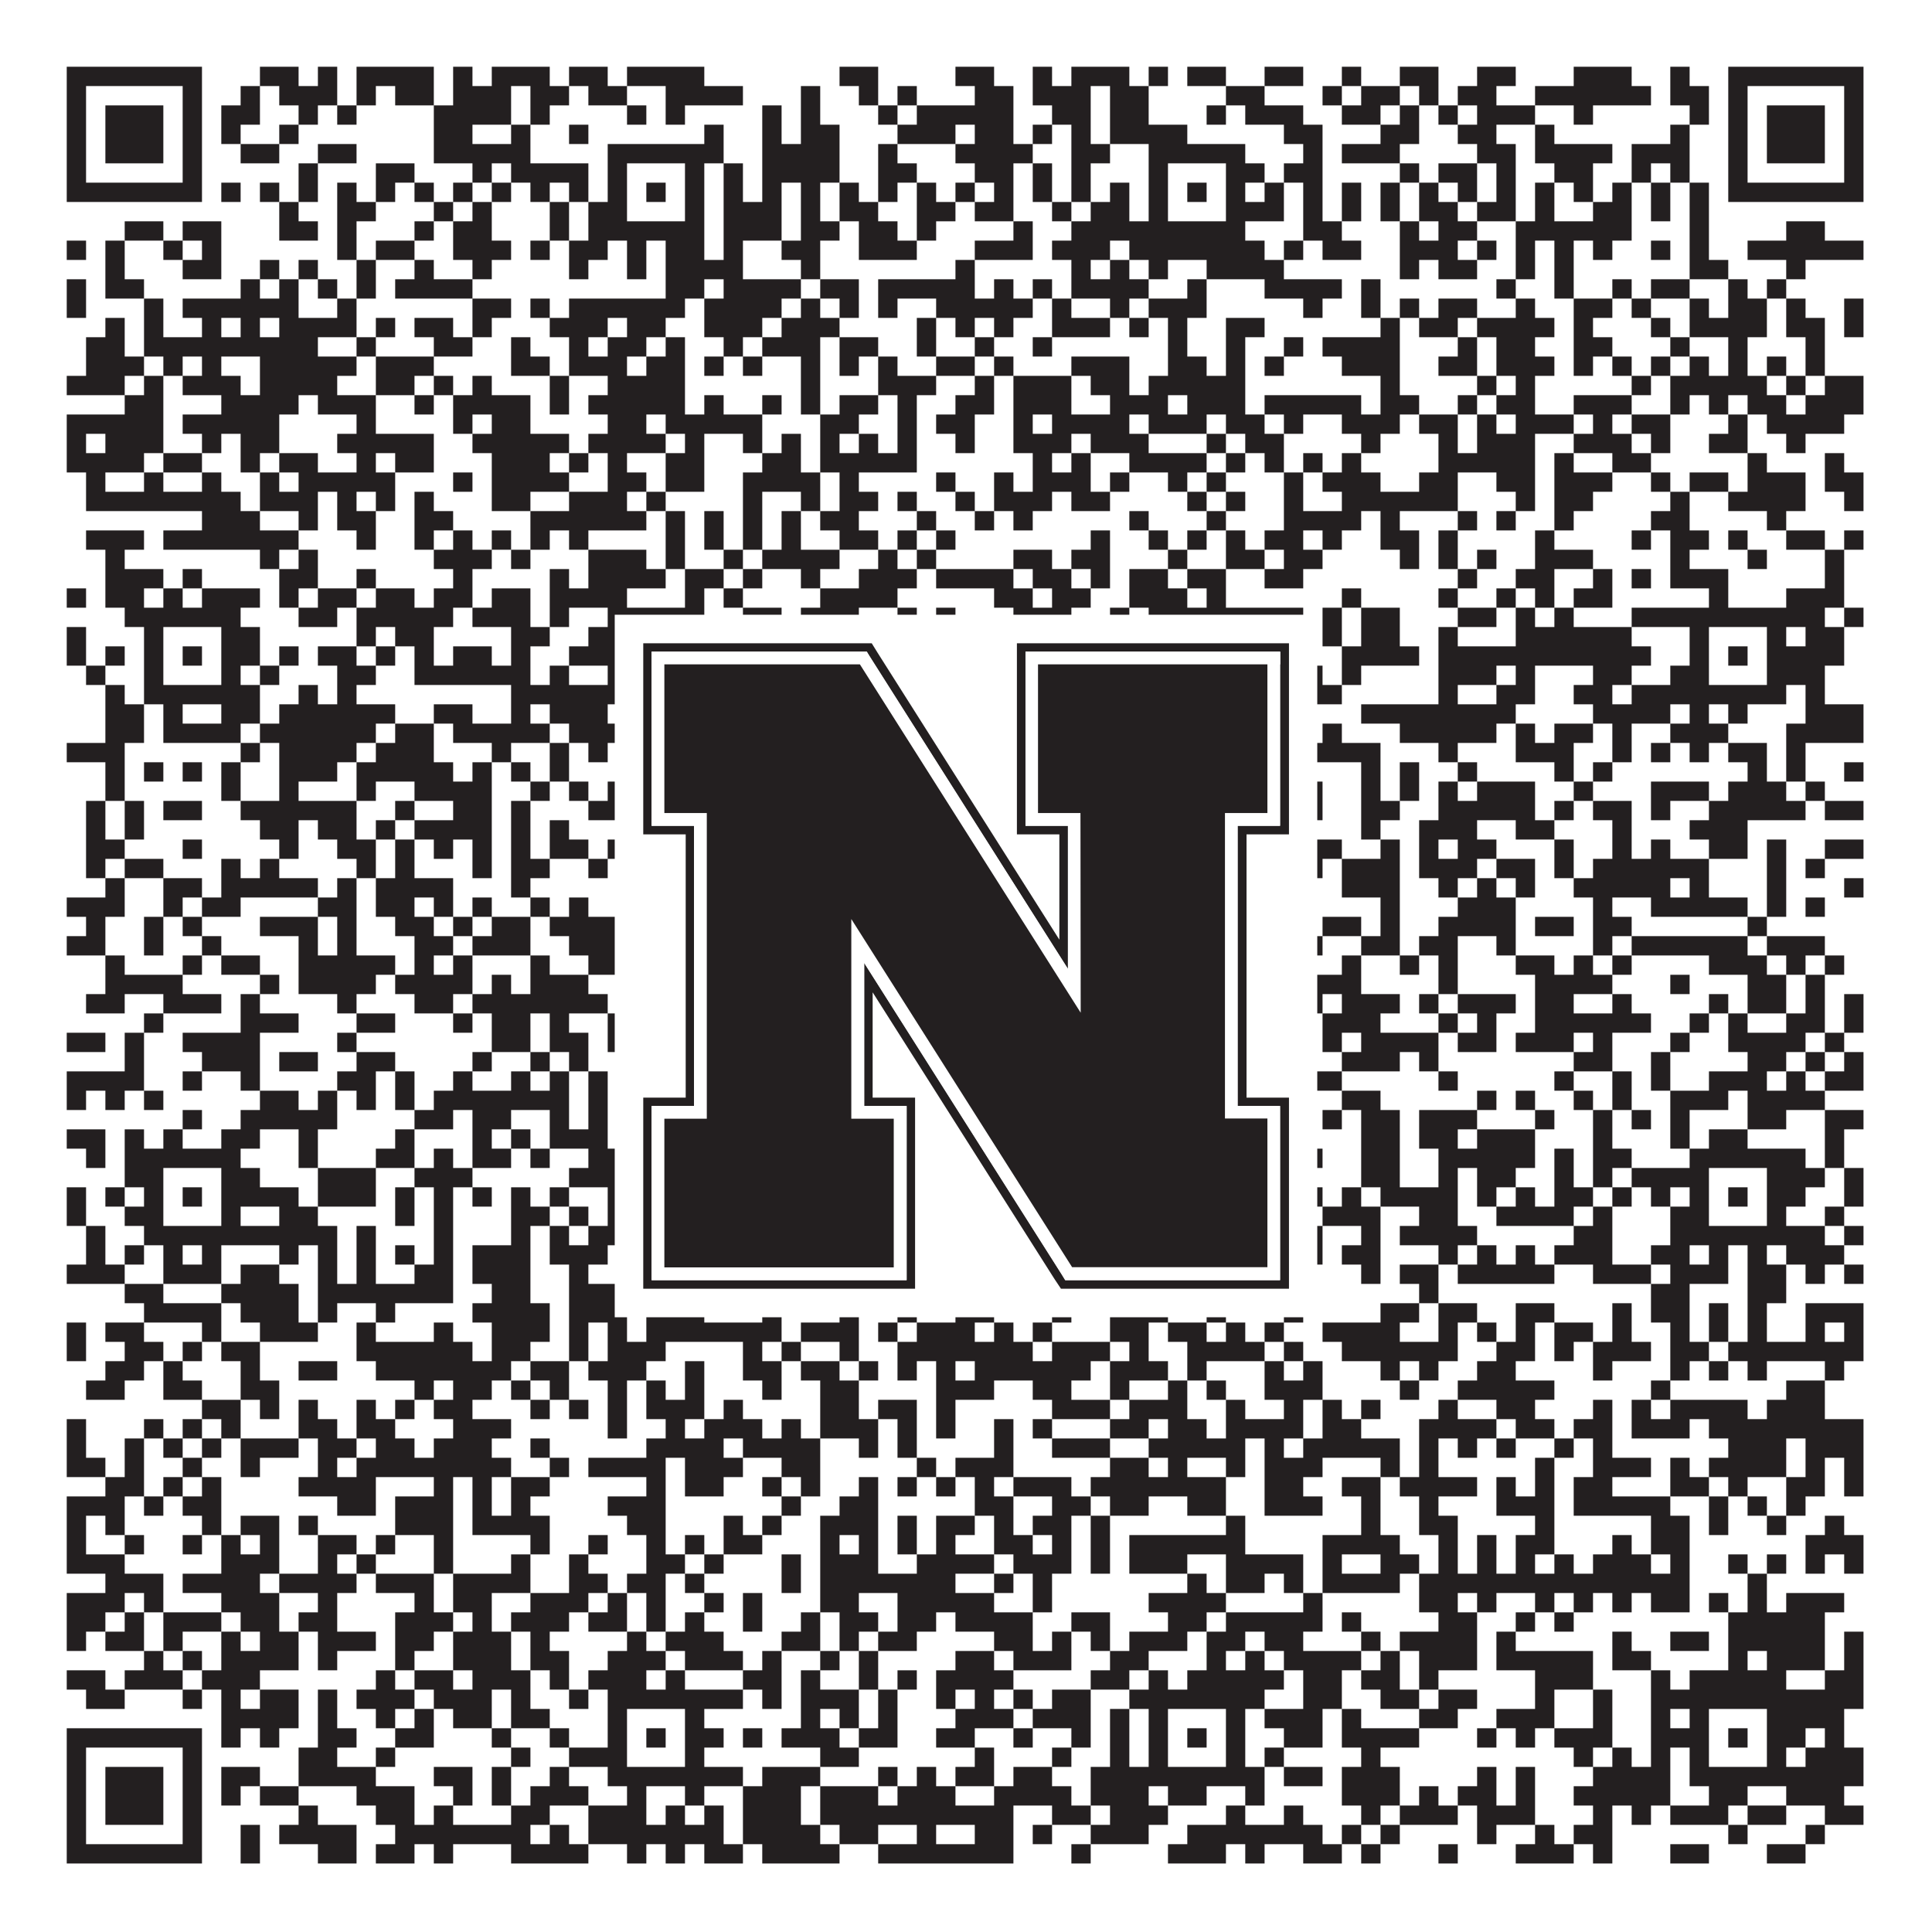 <?xml version="1.0"?>
<svg xmlns="http://www.w3.org/2000/svg" xmlns:xlink="http://www.w3.org/1999/xlink" version="1.1" width="1100px" height="1100px" viewBox="0 0 1100 1100"><rect x="0" y="0" width="1100" height="1100" fill="#ffffff" fill-opacity="1"/><path fill="#231f20" fill-opacity="1" d="M38,38L115,38L115,49L38,49ZM148,38L170,38L170,49L148,49ZM181,38L192,38L192,49L181,49ZM203,38L247,38L247,49L203,49ZM258,38L269,38L269,49L258,49ZM280,38L313,38L313,49L280,49ZM324,38L346,38L346,49L324,49ZM357,38L401,38L401,49L357,49ZM478,38L500,38L500,49L478,49ZM544,38L566,38L566,49L544,49ZM588,38L599,38L599,49L588,49ZM610,38L643,38L643,49L610,49ZM654,38L665,38L665,49L654,49ZM676,38L698,38L698,49L676,49ZM720,38L742,38L742,49L720,49ZM764,38L775,38L775,49L764,49ZM797,38L819,38L819,49L797,49ZM841,38L863,38L863,49L841,49ZM896,38L929,38L929,49L896,49ZM951,38L962,38L962,49L951,49ZM984,38L1061,38L1061,49L984,49ZM38,49L49,49L49,60L38,60ZM104,49L115,49L115,60L104,60ZM137,49L148,49L148,60L137,60ZM159,49L192,49L192,60L159,60ZM203,49L214,49L214,60L203,60ZM225,49L247,49L247,60L225,60ZM258,49L291,49L291,60L258,60ZM302,49L324,49L324,60L302,60ZM335,49L357,49L357,60L335,60ZM379,49L423,49L423,60L379,60ZM456,49L467,49L467,60L456,60ZM489,49L500,49L500,60L489,60ZM511,49L522,49L522,60L511,60ZM555,49L577,49L577,60L555,60ZM588,49L621,49L621,60L588,60ZM632,49L654,49L654,60L632,60ZM698,49L720,49L720,60L698,60ZM753,49L764,49L764,60L753,60ZM775,49L797,49L797,60L775,60ZM808,49L819,49L819,60L808,60ZM830,49L852,49L852,60L830,60ZM874,49L940,49L940,60L874,60ZM951,49L973,49L973,60L951,60ZM984,49L995,49L995,60L984,60ZM1050,49L1061,49L1061,60L1050,60ZM38,60L49,60L49,71L38,71ZM60,60L93,60L93,71L60,71ZM104,60L115,60L115,71L104,71ZM126,60L148,60L148,71L126,71ZM170,60L181,60L181,71L170,71ZM192,60L203,60L203,71L192,71ZM247,60L291,60L291,71L247,71ZM302,60L313,60L313,71L302,71ZM357,60L368,60L368,71L357,71ZM379,60L390,60L390,71L379,71ZM434,60L445,60L445,71L434,71ZM456,60L467,60L467,71L456,71ZM500,60L511,60L511,71L500,71ZM522,60L577,60L577,71L522,71ZM599,60L621,60L621,71L599,71ZM632,60L654,60L654,71L632,71ZM687,60L698,60L698,71L687,71ZM709,60L742,60L742,71L709,71ZM764,60L786,60L786,71L764,71ZM797,60L808,60L808,71L797,71ZM819,60L830,60L830,71L819,71ZM841,60L874,60L874,71L841,71ZM896,60L907,60L907,71L896,71ZM962,60L973,60L973,71L962,71ZM984,60L995,60L995,71L984,71ZM1006,60L1039,60L1039,71L1006,71ZM1050,60L1061,60L1061,71L1050,71ZM38,71L49,71L49,82L38,82ZM60,71L93,71L93,82L60,82ZM104,71L115,71L115,82L104,82ZM126,71L137,71L137,82L126,82ZM159,71L170,71L170,82L159,82ZM247,71L269,71L269,82L247,82ZM291,71L302,71L302,82L291,82ZM324,71L335,71L335,82L324,82ZM401,71L412,71L412,82L401,82ZM434,71L445,71L445,82L434,82ZM456,71L478,71L478,82L456,82ZM511,71L544,71L544,82L511,82ZM555,71L577,71L577,82L555,82ZM588,71L599,71L599,82L588,82ZM610,71L621,71L621,82L610,82ZM632,71L676,71L676,82L632,82ZM731,71L753,71L753,82L731,82ZM786,71L808,71L808,82L786,82ZM830,71L852,71L852,82L830,82ZM874,71L885,71L885,82L874,82ZM951,71L962,71L962,82L951,82ZM984,71L995,71L995,82L984,82ZM1006,71L1039,71L1039,82L1006,82ZM1050,71L1061,71L1061,82L1050,82ZM38,82L49,82L49,93L38,93ZM60,82L93,82L93,93L60,93ZM104,82L115,82L115,93L104,93ZM137,82L159,82L159,93L137,93ZM181,82L203,82L203,93L181,93ZM247,82L302,82L302,93L247,93ZM346,82L412,82L412,93L346,93ZM434,82L478,82L478,93L434,93ZM500,82L511,82L511,93L500,93ZM544,82L588,82L588,93L544,93ZM610,82L632,82L632,93L610,93ZM654,82L709,82L709,93L654,93ZM742,82L753,82L753,93L742,93ZM764,82L797,82L797,93L764,93ZM841,82L863,82L863,93L841,93ZM874,82L918,82L918,93L874,93ZM929,82L962,82L962,93L929,93ZM984,82L995,82L995,93L984,93ZM1006,82L1039,82L1039,93L1006,93ZM1050,82L1061,82L1061,93L1050,93ZM38,93L49,93L49,104L38,104ZM104,93L115,93L115,104L104,104ZM170,93L181,93L181,104L170,104ZM214,93L236,93L236,104L214,104ZM269,93L280,93L280,104L269,104ZM291,93L335,93L335,104L291,104ZM346,93L357,93L357,104L346,104ZM390,93L401,93L401,104L390,104ZM412,93L423,93L423,104L412,104ZM434,93L478,93L478,104L434,104ZM500,93L522,93L522,104L500,104ZM555,93L577,93L577,104L555,104ZM588,93L599,93L599,104L588,104ZM610,93L621,93L621,104L610,104ZM654,93L665,93L665,104L654,104ZM698,93L720,93L720,104L698,104ZM731,93L753,93L753,104L731,104ZM797,93L808,93L808,104L797,104ZM819,93L841,93L841,104L819,104ZM852,93L863,93L863,104L852,104ZM885,93L907,93L907,104L885,104ZM929,93L940,93L940,104L929,104ZM951,93L962,93L962,104L951,104ZM984,93L995,93L995,104L984,104ZM1050,93L1061,93L1061,104L1050,104ZM38,104L115,104L115,115L38,115ZM126,104L137,104L137,115L126,115ZM148,104L159,104L159,115L148,115ZM170,104L181,104L181,115L170,115ZM192,104L203,104L203,115L192,115ZM214,104L225,104L225,115L214,115ZM236,104L247,104L247,115L236,115ZM258,104L269,104L269,115L258,115ZM280,104L291,104L291,115L280,115ZM302,104L313,104L313,115L302,115ZM324,104L335,104L335,115L324,115ZM346,104L357,104L357,115L346,115ZM368,104L379,104L379,115L368,115ZM390,104L401,104L401,115L390,115ZM412,104L423,104L423,115L412,115ZM434,104L445,104L445,115L434,115ZM456,104L467,104L467,115L456,115ZM478,104L489,104L489,115L478,115ZM500,104L511,104L511,115L500,115ZM522,104L533,104L533,115L522,115ZM544,104L555,104L555,115L544,115ZM566,104L577,104L577,115L566,115ZM588,104L599,104L599,115L588,115ZM610,104L621,104L621,115L610,115ZM632,104L643,104L643,115L632,115ZM654,104L665,104L665,115L654,115ZM676,104L687,104L687,115L676,115ZM698,104L709,104L709,115L698,115ZM720,104L731,104L731,115L720,115ZM742,104L753,104L753,115L742,115ZM764,104L775,104L775,115L764,115ZM786,104L797,104L797,115L786,115ZM808,104L819,104L819,115L808,115ZM830,104L841,104L841,115L830,115ZM852,104L863,104L863,115L852,115ZM874,104L885,104L885,115L874,115ZM896,104L907,104L907,115L896,115ZM918,104L929,104L929,115L918,115ZM940,104L951,104L951,115L940,115ZM962,104L973,104L973,115L962,115ZM984,104L1061,104L1061,115L984,115ZM159,115L170,115L170,126L159,126ZM192,115L214,115L214,126L192,126ZM247,115L258,115L258,126L247,126ZM269,115L280,115L280,126L269,126ZM313,115L324,115L324,126L313,126ZM335,115L357,115L357,126L335,126ZM390,115L401,115L401,126L390,126ZM412,115L445,115L445,126L412,126ZM456,115L467,115L467,126L456,126ZM478,115L500,115L500,126L478,126ZM522,115L544,115L544,126L522,126ZM555,115L577,115L577,126L555,126ZM599,115L610,115L610,126L599,126ZM621,115L643,115L643,126L621,126ZM654,115L665,115L665,126L654,126ZM698,115L731,115L731,126L698,126ZM742,115L753,115L753,126L742,126ZM764,115L775,115L775,126L764,126ZM786,115L797,115L797,126L786,126ZM808,115L830,115L830,126L808,126ZM841,115L863,115L863,126L841,126ZM874,115L885,115L885,126L874,126ZM907,115L929,115L929,126L907,126ZM940,115L951,115L951,126L940,126ZM962,115L973,115L973,126L962,126ZM71,126L93,126L93,137L71,137ZM104,126L126,126L126,137L104,137ZM159,126L181,126L181,137L159,137ZM192,126L203,126L203,137L192,137ZM236,126L247,126L247,137L236,137ZM258,126L280,126L280,137L258,137ZM313,126L324,126L324,137L313,137ZM335,126L401,126L401,137L335,137ZM412,126L445,126L445,137L412,137ZM456,126L478,126L478,137L456,137ZM489,126L511,126L511,137L489,137ZM522,126L533,126L533,137L522,137ZM577,126L588,126L588,137L577,137ZM610,126L709,126L709,137L610,137ZM742,126L764,126L764,137L742,137ZM797,126L808,126L808,137L797,137ZM819,126L841,126L841,137L819,137ZM863,126L929,126L929,137L863,137ZM962,126L973,126L973,137L962,137ZM1017,126L1039,126L1039,137L1017,137ZM38,137L49,137L49,148L38,148ZM60,137L71,137L71,148L60,148ZM93,137L104,137L104,148L93,148ZM115,137L126,137L126,148L115,148ZM192,137L203,137L203,148L192,148ZM214,137L236,137L236,148L214,148ZM258,137L291,137L291,148L258,148ZM302,137L313,137L313,148L302,148ZM324,137L346,137L346,148L324,148ZM357,137L368,137L368,148L357,148ZM379,137L401,137L401,148L379,148ZM412,137L423,137L423,148L412,148ZM445,137L467,137L467,148L445,148ZM489,137L522,137L522,148L489,148ZM555,137L588,137L588,148L555,148ZM599,137L632,137L632,148L599,148ZM643,137L720,137L720,148L643,148ZM731,137L742,137L742,148L731,148ZM753,137L775,137L775,148L753,148ZM797,137L830,137L830,148L797,148ZM841,137L852,137L852,148L841,148ZM863,137L874,137L874,148L863,148ZM885,137L896,137L896,148L885,148ZM907,137L918,137L918,148L907,148ZM940,137L951,137L951,148L940,148ZM962,137L973,137L973,148L962,148ZM995,137L1061,137L1061,148L995,148ZM60,148L71,148L71,159L60,159ZM104,148L126,148L126,159L104,159ZM148,148L159,148L159,159L148,159ZM170,148L181,148L181,159L170,159ZM203,148L214,148L214,159L203,159ZM236,148L247,148L247,159L236,159ZM269,148L280,148L280,159L269,159ZM324,148L335,148L335,159L324,159ZM357,148L368,148L368,159L357,159ZM379,148L423,148L423,159L379,159ZM456,148L467,148L467,159L456,159ZM544,148L555,148L555,159L544,159ZM610,148L621,148L621,159L610,159ZM632,148L643,148L643,159L632,159ZM654,148L665,148L665,159L654,159ZM687,148L731,148L731,159L687,159ZM797,148L808,148L808,159L797,159ZM819,148L841,148L841,159L819,159ZM863,148L874,148L874,159L863,159ZM885,148L896,148L896,159L885,159ZM962,148L984,148L984,159L962,159ZM1017,148L1028,148L1028,159L1017,159ZM38,159L49,159L49,170L38,170ZM60,159L82,159L82,170L60,170ZM137,159L148,159L148,170L137,170ZM159,159L170,159L170,170L159,170ZM181,159L192,159L192,170L181,170ZM203,159L214,159L214,170L203,170ZM225,159L269,159L269,170L225,170ZM379,159L401,159L401,170L379,170ZM412,159L456,159L456,170L412,170ZM467,159L489,159L489,170L467,170ZM500,159L555,159L555,170L500,170ZM566,159L577,159L577,170L566,170ZM588,159L599,159L599,170L588,170ZM610,159L654,159L654,170L610,170ZM676,159L687,159L687,170L676,170ZM720,159L764,159L764,170L720,170ZM775,159L786,159L786,170L775,170ZM852,159L863,159L863,170L852,170ZM885,159L896,159L896,170L885,170ZM918,159L929,159L929,170L918,170ZM940,159L962,159L962,170L940,170ZM984,159L995,159L995,170L984,170ZM1006,159L1017,159L1017,170L1006,170ZM38,170L49,170L49,181L38,181ZM82,170L93,170L93,181L82,181ZM104,170L170,170L170,181L104,181ZM192,170L203,170L203,181L192,181ZM269,170L291,170L291,181L269,181ZM302,170L313,170L313,181L302,181ZM324,170L390,170L390,181L324,181ZM401,170L445,170L445,181L401,181ZM456,170L467,170L467,181L456,181ZM478,170L489,170L489,181L478,181ZM500,170L511,170L511,181L500,181ZM533,170L588,170L588,181L533,181ZM599,170L610,170L610,181L599,181ZM632,170L643,170L643,181L632,181ZM654,170L687,170L687,181L654,181ZM742,170L753,170L753,181L742,181ZM775,170L786,170L786,181L775,181ZM797,170L808,170L808,181L797,181ZM819,170L841,170L841,181L819,181ZM863,170L874,170L874,181L863,181ZM896,170L918,170L918,181L896,181ZM929,170L940,170L940,181L929,181ZM962,170L973,170L973,181L962,181ZM984,170L1006,170L1006,181L984,181ZM1017,170L1028,170L1028,181L1017,181ZM1050,170L1061,170L1061,181L1050,181ZM60,181L71,181L71,192L60,192ZM82,181L93,181L93,192L82,192ZM115,181L126,181L126,192L115,192ZM137,181L148,181L148,192L137,192ZM159,181L203,181L203,192L159,192ZM214,181L225,181L225,192L214,192ZM236,181L258,181L258,192L236,192ZM269,181L280,181L280,192L269,192ZM313,181L346,181L346,192L313,192ZM357,181L379,181L379,192L357,192ZM401,181L434,181L434,192L401,192ZM445,181L478,181L478,192L445,192ZM522,181L533,181L533,192L522,192ZM544,181L555,181L555,192L544,192ZM566,181L577,181L577,192L566,192ZM599,181L632,181L632,192L599,192ZM643,181L654,181L654,192L643,192ZM665,181L676,181L676,192L665,192ZM698,181L720,181L720,192L698,192ZM786,181L797,181L797,192L786,192ZM808,181L830,181L830,192L808,192ZM841,181L885,181L885,192L841,192ZM896,181L907,181L907,192L896,192ZM940,181L951,181L951,192L940,192ZM962,181L1006,181L1006,192L962,192ZM1017,181L1039,181L1039,192L1017,192ZM1050,181L1061,181L1061,192L1050,192ZM49,192L71,192L71,203L49,203ZM82,192L181,192L181,203L82,203ZM203,192L214,192L214,203L203,203ZM247,192L269,192L269,203L247,203ZM291,192L302,192L302,203L291,203ZM324,192L335,192L335,203L324,203ZM346,192L368,192L368,203L346,203ZM379,192L390,192L390,203L379,203ZM412,192L423,192L423,203L412,203ZM434,192L467,192L467,203L434,203ZM478,192L500,192L500,203L478,203ZM522,192L533,192L533,203L522,203ZM555,192L566,192L566,203L555,203ZM588,192L599,192L599,203L588,203ZM665,192L676,192L676,203L665,203ZM698,192L709,192L709,203L698,203ZM731,192L742,192L742,203L731,203ZM753,192L797,192L797,203L753,203ZM830,192L841,192L841,203L830,203ZM852,192L874,192L874,203L852,203ZM896,192L918,192L918,203L896,203ZM951,192L962,192L962,203L951,203ZM984,192L995,192L995,203L984,203ZM1028,192L1039,192L1039,203L1028,203ZM49,203L82,203L82,214L49,214ZM93,203L104,203L104,214L93,214ZM115,203L126,203L126,214L115,214ZM148,203L203,203L203,214L148,214ZM214,203L247,203L247,214L214,214ZM291,203L313,203L313,214L291,214ZM324,203L357,203L357,214L324,214ZM368,203L390,203L390,214L368,214ZM401,203L412,203L412,214L401,214ZM423,203L434,203L434,214L423,214ZM456,203L467,203L467,214L456,214ZM478,203L489,203L489,214L478,214ZM500,203L511,203L511,214L500,214ZM533,203L555,203L555,214L533,214ZM566,203L577,203L577,214L566,214ZM610,203L643,203L643,214L610,214ZM665,203L687,203L687,214L665,214ZM698,203L709,203L709,214L698,214ZM720,203L731,203L731,214L720,214ZM764,203L797,203L797,214L764,214ZM819,203L841,203L841,214L819,214ZM852,203L885,203L885,214L852,214ZM896,203L907,203L907,214L896,214ZM918,203L929,203L929,214L918,214ZM940,203L951,203L951,214L940,214ZM962,203L973,203L973,214L962,214ZM984,203L995,203L995,214L984,214ZM1006,203L1017,203L1017,214L1006,214ZM1028,203L1039,203L1039,214L1028,214ZM38,214L71,214L71,225L38,225ZM82,214L93,214L93,225L82,225ZM104,214L137,214L137,225L104,225ZM148,214L192,214L192,225L148,225ZM214,214L236,214L236,225L214,225ZM247,214L258,214L258,225L247,225ZM269,214L280,214L280,225L269,225ZM313,214L324,214L324,225L313,225ZM346,214L390,214L390,225L346,225ZM456,214L467,214L467,225L456,225ZM500,214L533,214L533,225L500,225ZM555,214L566,214L566,225L555,225ZM577,214L610,214L610,225L577,225ZM621,214L643,214L643,225L621,225ZM654,214L709,214L709,225L654,225ZM786,214L797,214L797,225L786,225ZM841,214L852,214L852,225L841,225ZM863,214L874,214L874,225L863,225ZM929,214L940,214L940,225L929,225ZM951,214L1006,214L1006,225L951,225ZM1017,214L1028,214L1028,225L1017,225ZM1039,214L1061,214L1061,225L1039,225ZM71,225L93,225L93,236L71,236ZM126,225L170,225L170,236L126,236ZM181,225L214,225L214,236L181,236ZM236,225L247,225L247,236L236,236ZM258,225L302,225L302,236L258,236ZM313,225L324,225L324,236L313,236ZM335,225L390,225L390,236L335,236ZM401,225L412,225L412,236L401,236ZM434,225L445,225L445,236L434,236ZM456,225L467,225L467,236L456,236ZM478,225L500,225L500,236L478,236ZM511,225L522,225L522,236L511,236ZM544,225L566,225L566,236L544,236ZM577,225L610,225L610,236L577,236ZM632,225L665,225L665,236L632,236ZM676,225L709,225L709,236L676,236ZM720,225L775,225L775,236L720,236ZM786,225L808,225L808,236L786,236ZM830,225L841,225L841,236L830,236ZM852,225L874,225L874,236L852,236ZM896,225L929,225L929,236L896,236ZM951,225L962,225L962,236L951,236ZM973,225L984,225L984,236L973,236ZM995,225L1017,225L1017,236L995,236ZM1028,225L1061,225L1061,236L1028,236ZM38,236L93,236L93,247L38,247ZM104,236L159,236L159,247L104,247ZM203,236L214,236L214,247L203,247ZM258,236L269,236L269,247L258,247ZM280,236L302,236L302,247L280,247ZM346,236L368,236L368,247L346,247ZM379,236L434,236L434,247L379,247ZM467,236L489,236L489,247L467,247ZM511,236L522,236L522,247L511,247ZM533,236L555,236L555,247L533,247ZM577,236L588,236L588,247L577,247ZM599,236L643,236L643,247L599,247ZM654,236L687,236L687,247L654,247ZM698,236L720,236L720,247L698,247ZM731,236L742,236L742,247L731,247ZM764,236L797,236L797,247L764,247ZM808,236L830,236L830,247L808,247ZM841,236L852,236L852,247L841,247ZM863,236L896,236L896,247L863,247ZM907,236L918,236L918,247L907,247ZM929,236L951,236L951,247L929,247ZM984,236L995,236L995,247L984,247ZM1006,236L1050,236L1050,247L1006,247ZM38,247L49,247L49,258L38,258ZM60,247L93,247L93,258L60,258ZM115,247L126,247L126,258L115,258ZM137,247L159,247L159,258L137,258ZM192,247L247,247L247,258L192,258ZM269,247L324,247L324,258L269,258ZM335,247L379,247L379,258L335,258ZM390,247L401,247L401,258L390,258ZM423,247L434,247L434,258L423,258ZM445,247L456,247L456,258L445,258ZM467,247L478,247L478,258L467,258ZM489,247L500,247L500,258L489,258ZM511,247L522,247L522,258L511,258ZM544,247L555,247L555,258L544,258ZM577,247L610,247L610,258L577,258ZM621,247L654,247L654,258L621,258ZM687,247L698,247L698,258L687,258ZM709,247L731,247L731,258L709,258ZM775,247L786,247L786,258L775,258ZM819,247L830,247L830,258L819,258ZM841,247L874,247L874,258L841,258ZM896,247L929,247L929,258L896,258ZM940,247L951,247L951,258L940,258ZM973,247L995,247L995,258L973,258ZM1017,247L1028,247L1028,258L1017,258ZM38,258L82,258L82,269L38,269ZM93,258L115,258L115,269L93,269ZM137,258L148,258L148,269L137,269ZM159,258L181,258L181,269L159,269ZM203,258L214,258L214,269L203,269ZM225,258L247,258L247,269L225,269ZM280,258L313,258L313,269L280,269ZM324,258L335,258L335,269L324,269ZM346,258L357,258L357,269L346,269ZM379,258L401,258L401,269L379,269ZM434,258L456,258L456,269L434,269ZM467,258L522,258L522,269L467,269ZM588,258L599,258L599,269L588,269ZM610,258L621,258L621,269L610,269ZM643,258L687,258L687,269L643,269ZM698,258L709,258L709,269L698,269ZM720,258L731,258L731,269L720,269ZM742,258L753,258L753,269L742,269ZM764,258L775,258L775,269L764,269ZM819,258L874,258L874,269L819,269ZM885,258L896,258L896,269L885,269ZM918,258L940,258L940,269L918,269ZM995,258L1006,258L1006,269L995,269ZM1039,258L1050,258L1050,269L1039,269ZM49,269L60,269L60,280L49,280ZM82,269L93,269L93,280L82,280ZM115,269L126,269L126,280L115,280ZM148,269L159,269L159,280L148,280ZM170,269L225,269L225,280L170,280ZM258,269L269,269L269,280L258,280ZM280,269L324,269L324,280L280,280ZM346,269L368,269L368,280L346,280ZM379,269L401,269L401,280L379,280ZM423,269L467,269L467,280L423,280ZM478,269L489,269L489,280L478,280ZM533,269L544,269L544,280L533,280ZM566,269L577,269L577,280L566,280ZM588,269L621,269L621,280L588,280ZM632,269L643,269L643,280L632,280ZM665,269L676,269L676,280L665,280ZM687,269L698,269L698,280L687,280ZM731,269L742,269L742,280L731,280ZM753,269L786,269L786,280L753,280ZM808,269L830,269L830,280L808,280ZM852,269L874,269L874,280L852,280ZM885,269L918,269L918,280L885,280ZM940,269L951,269L951,280L940,280ZM962,269L984,269L984,280L962,280ZM995,269L1028,269L1028,280L995,280ZM1039,269L1061,269L1061,280L1039,280ZM49,280L137,280L137,291L49,291ZM148,280L181,280L181,291L148,291ZM192,280L203,280L203,291L192,291ZM214,280L225,280L225,291L214,291ZM236,280L247,280L247,291L236,291ZM280,280L302,280L302,291L280,291ZM324,280L357,280L357,291L324,291ZM368,280L379,280L379,291L368,291ZM423,280L434,280L434,291L423,291ZM456,280L467,280L467,291L456,291ZM478,280L500,280L500,291L478,291ZM511,280L522,280L522,291L511,291ZM544,280L555,280L555,291L544,291ZM566,280L599,280L599,291L566,291ZM610,280L632,280L632,291L610,291ZM676,280L687,280L687,291L676,291ZM698,280L709,280L709,291L698,291ZM731,280L742,280L742,291L731,291ZM764,280L830,280L830,291L764,291ZM863,280L874,280L874,291L863,291ZM885,280L907,280L907,291L885,291ZM951,280L962,280L962,291L951,291ZM984,280L1028,280L1028,291L984,291ZM1050,280L1061,280L1061,291L1050,291ZM115,291L148,291L148,302L115,302ZM170,291L181,291L181,302L170,302ZM192,291L214,291L214,302L192,302ZM236,291L258,291L258,302L236,302ZM302,291L368,291L368,302L302,302ZM379,291L390,291L390,302L379,302ZM401,291L412,291L412,302L401,302ZM423,291L434,291L434,302L423,302ZM445,291L456,291L456,302L445,302ZM467,291L489,291L489,302L467,302ZM522,291L533,291L533,302L522,302ZM555,291L566,291L566,302L555,302ZM577,291L588,291L588,302L577,302ZM643,291L654,291L654,302L643,302ZM687,291L698,291L698,302L687,302ZM731,291L775,291L775,302L731,302ZM786,291L797,291L797,302L786,302ZM830,291L841,291L841,302L830,302ZM852,291L863,291L863,302L852,302ZM885,291L896,291L896,302L885,302ZM940,291L962,291L962,302L940,302ZM1006,291L1017,291L1017,302L1006,302ZM49,302L82,302L82,313L49,313ZM93,302L170,302L170,313L93,313ZM203,302L214,302L214,313L203,313ZM236,302L247,302L247,313L236,313ZM258,302L269,302L269,313L258,313ZM280,302L291,302L291,313L280,313ZM302,302L313,302L313,313L302,313ZM324,302L335,302L335,313L324,313ZM379,302L390,302L390,313L379,313ZM401,302L412,302L412,313L401,313ZM423,302L434,302L434,313L423,313ZM445,302L456,302L456,313L445,313ZM478,302L500,302L500,313L478,313ZM511,302L522,302L522,313L511,313ZM533,302L544,302L544,313L533,313ZM621,302L632,302L632,313L621,313ZM654,302L665,302L665,313L654,313ZM676,302L687,302L687,313L676,313ZM698,302L709,302L709,313L698,313ZM720,302L742,302L742,313L720,313ZM753,302L764,302L764,313L753,313ZM786,302L808,302L808,313L786,313ZM819,302L830,302L830,313L819,313ZM874,302L885,302L885,313L874,313ZM929,302L940,302L940,313L929,313ZM951,302L973,302L973,313L951,313ZM984,302L995,302L995,313L984,313ZM1017,302L1039,302L1039,313L1017,313ZM1050,302L1061,302L1061,313L1050,313ZM60,313L71,313L71,324L60,324ZM148,313L159,313L159,324L148,324ZM170,313L181,313L181,324L170,324ZM247,313L280,313L280,324L247,324ZM291,313L302,313L302,324L291,324ZM335,313L368,313L368,324L335,324ZM379,313L390,313L390,324L379,324ZM412,313L423,313L423,324L412,324ZM434,313L478,313L478,324L434,324ZM500,313L511,313L511,324L500,324ZM522,313L533,313L533,324L522,324ZM577,313L599,313L599,324L577,324ZM610,313L632,313L632,324L610,324ZM665,313L676,313L676,324L665,324ZM698,313L720,313L720,324L698,324ZM731,313L753,313L753,324L731,324ZM797,313L808,313L808,324L797,324ZM819,313L830,313L830,324L819,324ZM841,313L852,313L852,324L841,324ZM874,313L907,313L907,324L874,324ZM951,313L962,313L962,324L951,324ZM995,313L1006,313L1006,324L995,324ZM1039,313L1050,313L1050,324L1039,324ZM60,324L93,324L93,335L60,335ZM104,324L115,324L115,335L104,335ZM159,324L181,324L181,335L159,335ZM203,324L214,324L214,335L203,335ZM258,324L269,324L269,335L258,335ZM313,324L324,324L324,335L313,335ZM335,324L379,324L379,335L335,335ZM390,324L412,324L412,335L390,335ZM423,324L434,324L434,335L423,335ZM456,324L467,324L467,335L456,335ZM489,324L522,324L522,335L489,335ZM533,324L577,324L577,335L533,335ZM588,324L610,324L610,335L588,335ZM621,324L632,324L632,335L621,335ZM643,324L665,324L665,335L643,335ZM676,324L698,324L698,335L676,335ZM720,324L742,324L742,335L720,335ZM830,324L841,324L841,335L830,335ZM863,324L885,324L885,335L863,335ZM907,324L918,324L918,335L907,335ZM929,324L940,324L940,335L929,335ZM951,324L984,324L984,335L951,335ZM1039,324L1050,324L1050,335L1039,335ZM38,335L49,335L49,346L38,346ZM60,335L82,335L82,346L60,346ZM93,335L104,335L104,346L93,346ZM115,335L148,335L148,346L115,346ZM159,335L170,335L170,346L159,346ZM181,335L203,335L203,346L181,346ZM214,335L236,335L236,346L214,346ZM247,335L269,335L269,346L247,346ZM280,335L302,335L302,346L280,346ZM313,335L357,335L357,346L313,346ZM390,335L401,335L401,346L390,346ZM412,335L423,335L423,346L412,346ZM467,335L511,335L511,346L467,346ZM566,335L588,335L588,346L566,346ZM599,335L621,335L621,346L599,346ZM643,335L676,335L676,346L643,346ZM687,335L698,335L698,346L687,346ZM764,335L775,335L775,346L764,346ZM819,335L830,335L830,346L819,346ZM852,335L863,335L863,346L852,346ZM874,335L885,335L885,346L874,346ZM896,335L918,335L918,346L896,346ZM973,335L984,335L984,346L973,346ZM1017,335L1050,335L1050,346L1017,346ZM71,346L137,346L137,357L71,357ZM170,346L192,346L192,357L170,357ZM203,346L258,346L258,357L203,357ZM269,346L302,346L302,357L269,357ZM313,346L324,346L324,357L313,357ZM346,346L401,346L401,357L346,357ZM423,346L445,346L445,357L423,357ZM456,346L489,346L489,357L456,357ZM511,346L522,346L522,357L511,357ZM533,346L544,346L544,357L533,357ZM577,346L610,346L610,357L577,357ZM632,346L643,346L643,357L632,357ZM654,346L742,346L742,357L654,357ZM753,346L764,346L764,357L753,357ZM775,346L797,346L797,357L775,357ZM830,346L852,346L852,357L830,357ZM863,346L874,346L874,357L863,357ZM885,346L896,346L896,357L885,357ZM929,346L1039,346L1039,357L929,357ZM1050,346L1061,346L1061,357L1050,357ZM38,357L49,357L49,368L38,368ZM82,357L93,357L93,368L82,368ZM126,357L148,357L148,368L126,368ZM203,357L214,357L214,368L203,368ZM225,357L247,357L247,368L225,368ZM291,357L313,357L313,368L291,368ZM335,357L357,357L357,368L335,368ZM390,357L401,357L401,368L390,368ZM412,357L445,357L445,368L412,368ZM456,357L467,357L467,368L456,368ZM478,357L522,357L522,368L478,368ZM533,357L555,357L555,368L533,368ZM599,357L610,357L610,368L599,368ZM654,357L665,357L665,368L654,368ZM698,357L720,357L720,368L698,368ZM731,357L742,357L742,368L731,368ZM753,357L764,357L764,368L753,368ZM775,357L797,357L797,368L775,368ZM819,357L830,357L830,368L819,368ZM863,357L929,357L929,368L863,368ZM962,357L973,357L973,368L962,368ZM1006,357L1017,357L1017,368L1006,368ZM1028,357L1050,357L1050,368L1028,368ZM38,368L49,368L49,379L38,379ZM60,368L71,368L71,379L60,379ZM82,368L93,368L93,379L82,379ZM104,368L115,368L115,379L104,379ZM126,368L148,368L148,379L126,379ZM159,368L170,368L170,379L159,379ZM181,368L203,368L203,379L181,379ZM214,368L225,368L225,379L214,379ZM236,368L247,368L247,379L236,379ZM258,368L280,368L280,379L258,379ZM291,368L302,368L302,379L291,379ZM324,368L357,368L357,379L324,379ZM368,368L379,368L379,379L368,379ZM390,368L412,368L412,379L390,379ZM423,368L445,368L445,379L423,379ZM456,368L467,368L467,379L456,379ZM478,368L533,368L533,379L478,379ZM544,368L599,368L599,379L544,379ZM610,368L621,368L621,379L610,379ZM632,368L665,368L665,379L632,379ZM676,368L687,368L687,379L676,379ZM698,368L720,368L720,379L698,379ZM731,368L742,368L742,379L731,379ZM764,368L808,368L808,379L764,379ZM819,368L940,368L940,379L819,379ZM962,368L973,368L973,379L962,379ZM984,368L995,368L995,379L984,379ZM1006,368L1050,368L1050,379L1006,379ZM49,379L60,379L60,390L49,390ZM82,379L93,379L93,390L82,390ZM126,379L137,379L137,390L126,390ZM148,379L159,379L159,390L148,390ZM192,379L214,379L214,390L192,390ZM236,379L302,379L302,390L236,390ZM313,379L324,379L324,390L313,390ZM346,379L357,379L357,390L346,390ZM390,379L412,379L412,390L390,390ZM434,379L445,379L445,390L434,390ZM467,379L478,379L478,390L467,390ZM500,379L511,379L511,390L500,390ZM522,379L533,379L533,390L522,390ZM544,379L555,379L555,390L544,390ZM599,379L632,379L632,390L599,390ZM654,379L665,379L665,390L654,390ZM698,379L720,379L720,390L698,390ZM742,379L753,379L753,390L742,390ZM764,379L775,379L775,390L764,390ZM819,379L852,379L852,390L819,390ZM863,379L874,379L874,390L863,390ZM907,379L929,379L929,390L907,390ZM951,379L973,379L973,390L951,390ZM1006,379L1039,379L1039,390L1006,390ZM60,390L71,390L71,401L60,401ZM82,390L148,390L148,401L82,401ZM170,390L181,390L181,401L170,401ZM192,390L203,390L203,401L192,401ZM291,390L412,390L412,401L291,401ZM423,390L445,390L445,401L423,401ZM456,390L467,390L467,401L456,401ZM511,390L544,390L544,401L511,401ZM588,390L599,390L599,401L588,401ZM610,390L643,390L643,401L610,401ZM654,390L764,390L764,401L654,401ZM819,390L830,390L830,401L819,401ZM852,390L874,390L874,401L852,401ZM896,390L918,390L918,401L896,401ZM929,390L1017,390L1017,401L929,401ZM1028,390L1039,390L1039,401L1028,401ZM60,401L82,401L82,412L60,412ZM93,401L104,401L104,412L93,412ZM126,401L148,401L148,412L126,412ZM159,401L225,401L225,412L159,412ZM247,401L269,401L269,412L247,412ZM291,401L302,401L302,412L291,412ZM313,401L346,401L346,412L313,412ZM357,401L379,401L379,412L357,412ZM390,401L401,401L401,412L390,412ZM412,401L423,401L423,412L412,412ZM456,401L467,401L467,412L456,412ZM478,401L511,401L511,412L478,412ZM544,401L555,401L555,412L544,412ZM577,401L588,401L588,412L577,412ZM599,401L610,401L610,412L599,412ZM621,401L632,401L632,412L621,412ZM687,401L709,401L709,412L687,412ZM775,401L863,401L863,412L775,412ZM907,401L951,401L951,412L907,412ZM962,401L973,401L973,412L962,412ZM984,401L995,401L995,412L984,412ZM1028,401L1061,401L1061,412L1028,412ZM60,412L82,412L82,423L60,423ZM93,412L137,412L137,423L93,423ZM148,412L214,412L214,423L148,423ZM225,412L247,412L247,423L225,423ZM258,412L313,412L313,423L258,423ZM324,412L357,412L357,423L324,423ZM368,412L379,412L379,423L368,423ZM412,412L434,412L434,423L412,423ZM445,412L478,412L478,423L445,423ZM500,412L511,412L511,423L500,423ZM522,412L533,412L533,423L522,423ZM566,412L577,412L577,423L566,423ZM632,412L643,412L643,423L632,423ZM654,412L665,412L665,423L654,423ZM676,412L742,412L742,423L676,423ZM753,412L764,412L764,423L753,423ZM797,412L852,412L852,423L797,423ZM863,412L874,412L874,423L863,423ZM885,412L907,412L907,423L885,423ZM918,412L929,412L929,423L918,423ZM951,412L984,412L984,423L951,423ZM1017,412L1061,412L1061,423L1017,423ZM38,423L71,423L71,434L38,434ZM137,423L148,423L148,434L137,434ZM159,423L203,423L203,434L159,434ZM214,423L247,423L247,434L214,434ZM280,423L291,423L291,434L280,434ZM313,423L324,423L324,434L313,434ZM335,423L346,423L346,434L335,434ZM357,423L368,423L368,434L357,434ZM412,423L445,423L445,434L412,434ZM500,423L511,423L511,434L500,434ZM522,423L533,423L533,434L522,434ZM544,423L566,423L566,434L544,434ZM588,423L654,423L654,434L588,434ZM720,423L731,423L731,434L720,434ZM742,423L786,423L786,434L742,434ZM819,423L830,423L830,434L819,434ZM863,423L896,423L896,434L863,434ZM918,423L929,423L929,434L918,434ZM940,423L951,423L951,434L940,434ZM962,423L973,423L973,434L962,434ZM984,423L1006,423L1006,434L984,434ZM1017,423L1028,423L1028,434L1017,434ZM60,434L71,434L71,445L60,445ZM82,434L93,434L93,445L82,445ZM104,434L115,434L115,445L104,445ZM126,434L137,434L137,445L126,445ZM159,434L192,434L192,445L159,445ZM203,434L258,434L258,445L203,445ZM269,434L280,434L280,445L269,445ZM291,434L302,434L302,445L291,445ZM313,434L324,434L324,445L313,445ZM357,434L368,434L368,445L357,445ZM412,434L423,434L423,445L412,445ZM434,434L467,434L467,445L434,445ZM489,434L500,434L500,445L489,445ZM511,434L522,434L522,445L511,445ZM533,434L566,434L566,445L533,445ZM588,434L621,434L621,445L588,445ZM643,434L654,434L654,445L643,445ZM676,434L687,434L687,445L676,445ZM775,434L786,434L786,445L775,445ZM797,434L808,434L808,445L797,445ZM830,434L841,434L841,445L830,445ZM885,434L896,434L896,445L885,445ZM907,434L918,434L918,445L907,445ZM995,434L1006,434L1006,445L995,445ZM1017,434L1028,434L1028,445L1017,445ZM1050,434L1061,434L1061,445L1050,445ZM60,445L71,445L71,456L60,456ZM126,445L137,445L137,456L126,456ZM159,445L170,445L170,456L159,456ZM203,445L214,445L214,456L203,456ZM236,445L280,445L280,456L236,456ZM302,445L313,445L313,456L302,456ZM324,445L335,445L335,456L324,456ZM346,445L357,445L357,456L346,456ZM379,445L390,445L390,456L379,456ZM423,445L445,445L445,456L423,456ZM456,445L489,445L489,456L456,456ZM500,445L511,445L511,456L500,456ZM544,445L555,445L555,456L544,456ZM566,445L588,445L588,456L566,456ZM610,445L621,445L621,456L610,456ZM632,445L643,445L643,456L632,456ZM665,445L698,445L698,456L665,456ZM709,445L720,445L720,456L709,456ZM742,445L753,445L753,456L742,456ZM775,445L786,445L786,456L775,456ZM797,445L808,445L808,456L797,456ZM819,445L830,445L830,456L819,456ZM841,445L874,445L874,456L841,456ZM896,445L907,445L907,456L896,456ZM940,445L973,445L973,456L940,456ZM984,445L1017,445L1017,456L984,456ZM1028,445L1039,445L1039,456L1028,456ZM49,456L60,456L60,467L49,467ZM71,456L82,456L82,467L71,467ZM93,456L115,456L115,467L93,467ZM137,456L203,456L203,467L137,467ZM225,456L236,456L236,467L225,467ZM258,456L280,456L280,467L258,467ZM291,456L302,456L302,467L291,467ZM335,456L357,456L357,467L335,467ZM368,456L390,456L390,467L368,467ZM412,456L423,456L423,467L412,467ZM456,456L478,456L478,467L456,467ZM489,456L500,456L500,467L489,467ZM511,456L555,456L555,467L511,467ZM566,456L599,456L599,467L566,467ZM610,456L709,456L709,467L610,467ZM731,456L753,456L753,467L731,467ZM775,456L797,456L797,467L775,467ZM819,456L874,456L874,467L819,467ZM885,456L896,456L896,467L885,467ZM907,456L929,456L929,467L907,467ZM940,456L951,456L951,467L940,467ZM973,456L1028,456L1028,467L973,467ZM1039,456L1061,456L1061,467L1039,467ZM49,467L60,467L60,478L49,478ZM71,467L82,467L82,478L71,478ZM148,467L170,467L170,478L148,478ZM181,467L203,467L203,478L181,478ZM214,467L225,467L225,478L214,478ZM236,467L280,467L280,478L236,478ZM291,467L302,467L302,478L291,478ZM313,467L324,467L324,478L313,478ZM379,467L423,467L423,478L379,478ZM445,467L467,467L467,478L445,478ZM489,467L511,467L511,478L489,478ZM544,467L566,467L566,478L544,478ZM599,467L610,467L610,478L599,478ZM665,467L676,467L676,478L665,478ZM775,467L786,467L786,478L775,478ZM808,467L841,467L841,478L808,478ZM863,467L885,467L885,478L863,478ZM918,467L929,467L929,478L918,478ZM962,467L995,467L995,478L962,478ZM49,478L71,478L71,489L49,489ZM104,478L115,478L115,489L104,489ZM159,478L170,478L170,489L159,489ZM192,478L214,478L214,489L192,489ZM225,478L236,478L236,489L225,489ZM247,478L258,478L258,489L247,489ZM269,478L280,478L280,489L269,489ZM291,478L302,478L302,489L291,489ZM313,478L335,478L335,489L313,489ZM346,478L368,478L368,489L346,489ZM379,478L390,478L390,489L379,489ZM412,478L434,478L434,489L412,489ZM445,478L478,478L478,489L445,489ZM489,478L511,478L511,489L489,489ZM522,478L621,478L621,489L522,489ZM632,478L676,478L676,489L632,489ZM698,478L764,478L764,489L698,489ZM786,478L797,478L797,489L786,489ZM808,478L819,478L819,489L808,489ZM830,478L852,478L852,489L830,489ZM885,478L896,478L896,489L885,489ZM918,478L929,478L929,489L918,489ZM940,478L951,478L951,489L940,489ZM973,478L995,478L995,489L973,489ZM1006,478L1017,478L1017,489L1006,489ZM1039,478L1061,478L1061,489L1039,489ZM49,489L60,489L60,500L49,500ZM71,489L93,489L93,500L71,500ZM126,489L137,489L137,500L126,500ZM148,489L159,489L159,500L148,500ZM203,489L214,489L214,500L203,500ZM225,489L236,489L236,500L225,500ZM269,489L280,489L280,500L269,500ZM291,489L313,489L313,500L291,500ZM335,489L346,489L346,500L335,500ZM368,489L379,489L379,500L368,500ZM401,489L423,489L423,500L401,500ZM434,489L478,489L478,500L434,500ZM489,489L533,489L533,500L489,500ZM566,489L632,489L632,500L566,500ZM654,489L665,489L665,500L654,500ZM676,489L709,489L709,500L676,500ZM731,489L753,489L753,500L731,500ZM764,489L797,489L797,500L764,500ZM808,489L841,489L841,500L808,500ZM852,489L874,489L874,500L852,500ZM885,489L896,489L896,500L885,500ZM907,489L973,489L973,500L907,500ZM1006,489L1017,489L1017,500L1006,500ZM1028,489L1039,489L1039,500L1028,500ZM60,500L71,500L71,511L60,511ZM93,500L115,500L115,511L93,511ZM126,500L181,500L181,511L126,511ZM192,500L203,500L203,511L192,511ZM214,500L258,500L258,511L214,511ZM291,500L302,500L302,511L291,511ZM379,500L390,500L390,511L379,511ZM434,500L456,500L456,511L434,511ZM467,500L478,500L478,511L467,511ZM489,500L500,500L500,511L489,511ZM544,500L566,500L566,511L544,511ZM588,500L599,500L599,511L588,511ZM610,500L621,500L621,511L610,511ZM687,500L698,500L698,511L687,511ZM709,500L742,500L742,511L709,511ZM764,500L797,500L797,511L764,511ZM819,500L830,500L830,511L819,511ZM841,500L852,500L852,511L841,511ZM863,500L874,500L874,511L863,511ZM896,500L951,500L951,511L896,511ZM962,500L973,500L973,511L962,511ZM1006,500L1017,500L1017,511L1006,511ZM1050,500L1061,500L1061,511L1050,511ZM38,511L71,511L71,522L38,522ZM93,511L104,511L104,522L93,522ZM115,511L137,511L137,522L115,522ZM181,511L203,511L203,522L181,522ZM214,511L236,511L236,522L214,522ZM247,511L258,511L258,522L247,522ZM269,511L280,511L280,522L269,522ZM302,511L313,511L313,522L302,522ZM324,511L335,511L335,522L324,522ZM368,511L390,511L390,522L368,522ZM412,511L423,511L423,522L412,522ZM445,511L467,511L467,522L445,522ZM511,511L555,511L555,522L511,522ZM566,511L654,511L654,522L566,522ZM665,511L676,511L676,522L665,522ZM698,511L742,511L742,522L698,522ZM786,511L797,511L797,522L786,522ZM830,511L863,511L863,522L830,522ZM907,511L918,511L918,522L907,522ZM940,511L995,511L995,522L940,522ZM1006,511L1017,511L1017,522L1006,522ZM1028,511L1039,511L1039,522L1028,522ZM49,522L60,522L60,533L49,533ZM82,522L93,522L93,533L82,533ZM104,522L115,522L115,533L104,533ZM148,522L181,522L181,533L148,533ZM192,522L203,522L203,533L192,533ZM225,522L247,522L247,533L225,533ZM258,522L269,522L269,533L258,533ZM280,522L302,522L302,533L280,533ZM313,522L357,522L357,533L313,533ZM390,522L434,522L434,533L390,533ZM478,522L511,522L511,533L478,533ZM533,522L544,522L544,533L533,533ZM588,522L599,522L599,533L588,533ZM610,522L621,522L621,533L610,533ZM632,522L698,522L698,533L632,533ZM720,522L731,522L731,533L720,533ZM753,522L775,522L775,533L753,533ZM786,522L797,522L797,533L786,533ZM819,522L863,522L863,533L819,533ZM874,522L896,522L896,533L874,533ZM907,522L929,522L929,533L907,533ZM995,522L1006,522L1006,533L995,533ZM38,533L60,533L60,544L38,544ZM82,533L93,533L93,544L82,544ZM115,533L126,533L126,544L115,544ZM170,533L181,533L181,544L170,544ZM192,533L203,533L203,544L192,544ZM236,533L258,533L258,544L236,544ZM269,533L302,533L302,544L269,544ZM324,533L357,533L357,544L324,544ZM368,533L379,533L379,544L368,544ZM390,533L401,533L401,544L390,544ZM423,533L434,533L434,544L423,544ZM445,533L456,533L456,544L445,544ZM489,533L500,533L500,544L489,544ZM511,533L522,533L522,544L511,544ZM544,533L566,533L566,544L544,544ZM599,533L610,533L610,544L599,544ZM643,533L687,533L687,544L643,544ZM698,533L709,533L709,544L698,544ZM720,533L753,533L753,544L720,544ZM775,533L797,533L797,544L775,544ZM808,533L830,533L830,544L808,544ZM852,533L863,533L863,544L852,544ZM907,533L918,533L918,544L907,544ZM929,533L995,533L995,544L929,544ZM1006,533L1039,533L1039,544L1006,544ZM60,544L71,544L71,555L60,555ZM104,544L115,544L115,555L104,555ZM126,544L148,544L148,555L126,555ZM170,544L225,544L225,555L170,555ZM236,544L247,544L247,555L236,555ZM258,544L269,544L269,555L258,555ZM302,544L313,544L313,555L302,555ZM335,544L357,544L357,555L335,555ZM379,544L401,544L401,555L379,555ZM412,544L423,544L423,555L412,555ZM445,544L478,544L478,555L445,555ZM500,544L522,544L522,555L500,555ZM533,544L544,544L544,555L533,555ZM566,544L621,544L621,555L566,555ZM632,544L654,544L654,555L632,555ZM665,544L709,544L709,555L665,555ZM731,544L742,544L742,555L731,555ZM764,544L775,544L775,555L764,555ZM797,544L808,544L808,555L797,555ZM819,544L830,544L830,555L819,555ZM863,544L885,544L885,555L863,555ZM896,544L907,544L907,555L896,555ZM918,544L929,544L929,555L918,555ZM973,544L1006,544L1006,555L973,555ZM1017,544L1028,544L1028,555L1017,555ZM1039,544L1050,544L1050,555L1039,555ZM60,555L104,555L104,566L60,566ZM148,555L159,555L159,566L148,566ZM170,555L214,555L214,566L170,566ZM225,555L269,555L269,566L225,566ZM280,555L291,555L291,566L280,566ZM302,555L335,555L335,566L302,566ZM357,555L390,555L390,566L357,566ZM401,555L412,555L412,566L401,566ZM423,555L445,555L445,566L423,566ZM467,555L511,555L511,566L467,566ZM522,555L544,555L544,566L522,566ZM577,555L588,555L588,566L577,566ZM599,555L632,555L632,566L599,566ZM643,555L665,555L665,566L643,566ZM676,555L687,555L687,566L676,566ZM720,555L775,555L775,566L720,566ZM819,555L830,555L830,566L819,566ZM874,555L918,555L918,566L874,566ZM951,555L962,555L962,566L951,566ZM995,555L1017,555L1017,566L995,566ZM1028,555L1039,555L1039,566L1028,566ZM49,566L71,566L71,577L49,577ZM93,566L126,566L126,577L93,577ZM137,566L148,566L148,577L137,577ZM192,566L203,566L203,577L192,577ZM236,566L258,566L258,577L236,577ZM269,566L346,566L346,577L269,577ZM379,566L390,566L390,577L379,577ZM401,566L456,566L456,577L401,577ZM489,566L500,566L500,577L489,577ZM511,566L522,566L522,577L511,577ZM533,566L544,566L544,577L533,577ZM555,566L643,566L643,577L555,577ZM665,566L698,566L698,577L665,577ZM709,566L720,566L720,577L709,577ZM742,566L753,566L753,577L742,577ZM764,566L797,566L797,577L764,577ZM808,566L819,566L819,577L808,577ZM830,566L863,566L863,577L830,577ZM874,566L896,566L896,577L874,577ZM918,566L929,566L929,577L918,577ZM973,566L984,566L984,577L973,577ZM995,566L1017,566L1017,577L995,577ZM1028,566L1039,566L1039,577L1028,577ZM1050,566L1061,566L1061,577L1050,577ZM82,577L93,577L93,588L82,588ZM137,577L170,577L170,588L137,588ZM203,577L225,577L225,588L203,588ZM258,577L269,577L269,588L258,588ZM280,577L302,577L302,588L280,588ZM313,577L324,577L324,588L313,588ZM346,577L379,577L379,588L346,588ZM401,577L456,577L456,588L401,588ZM478,577L511,577L511,588L478,588ZM522,577L544,577L544,588L522,588ZM566,577L577,577L577,588L566,588ZM599,577L643,577L643,588L599,588ZM654,577L665,577L665,588L654,588ZM676,577L687,577L687,588L676,588ZM698,577L731,577L731,588L698,588ZM753,577L786,577L786,588L753,588ZM819,577L830,577L830,588L819,588ZM841,577L852,577L852,588L841,588ZM874,577L940,577L940,588L874,588ZM962,577L973,577L973,588L962,588ZM984,577L995,577L995,588L984,588ZM1017,577L1039,577L1039,588L1017,588ZM1050,577L1061,577L1061,588L1050,588ZM38,588L60,588L60,599L38,599ZM71,588L82,588L82,599L71,599ZM104,588L148,588L148,599L104,599ZM192,588L203,588L203,599L192,599ZM280,588L302,588L302,599L280,599ZM313,588L335,588L335,599L313,599ZM346,588L357,588L357,599L346,599ZM368,588L390,588L390,599L368,599ZM401,588L445,588L445,599L401,599ZM456,588L489,588L489,599L456,599ZM544,588L566,588L566,599L544,599ZM577,588L588,588L588,599L577,599ZM599,588L643,588L643,599L599,599ZM665,588L676,588L676,599L665,599ZM709,588L720,588L720,599L709,599ZM731,588L742,588L742,599L731,599ZM753,588L764,588L764,599L753,599ZM775,588L819,588L819,599L775,599ZM830,588L852,588L852,599L830,599ZM863,588L896,588L896,599L863,599ZM907,588L918,588L918,599L907,599ZM951,588L962,588L962,599L951,599ZM984,588L1028,588L1028,599L984,599ZM1039,588L1050,588L1050,599L1039,599ZM71,599L82,599L82,610L71,610ZM115,599L148,599L148,610L115,610ZM159,599L181,599L181,610L159,610ZM203,599L225,599L225,610L203,610ZM269,599L280,599L280,610L269,610ZM302,599L313,599L313,610L302,610ZM324,599L335,599L335,610L324,610ZM357,599L379,599L379,610L357,610ZM401,599L456,599L456,610L401,610ZM478,599L489,599L489,610L478,610ZM500,599L522,599L522,610L500,610ZM533,599L555,599L555,610L533,610ZM566,599L588,599L588,610L566,610ZM599,599L610,599L610,610L599,610ZM621,599L687,599L687,610L621,610ZM698,599L709,599L709,610L698,610ZM764,599L797,599L797,610L764,610ZM808,599L819,599L819,610L808,610ZM896,599L918,599L918,610L896,610ZM940,599L951,599L951,610L940,610ZM995,599L1017,599L1017,610L995,610ZM1028,599L1039,599L1039,610L1028,610ZM1050,599L1061,599L1061,610L1050,610ZM38,610L82,610L82,621L38,621ZM104,610L115,610L115,621L104,621ZM137,610L148,610L148,621L137,621ZM192,610L214,610L214,621L192,621ZM225,610L236,610L236,621L225,621ZM258,610L269,610L269,621L258,621ZM291,610L302,610L302,621L291,621ZM313,610L324,610L324,621L313,621ZM335,610L346,610L346,621L335,621ZM357,610L390,610L390,621L357,621ZM401,610L412,610L412,621L401,621ZM434,610L445,610L445,621L434,621ZM478,610L489,610L489,621L478,621ZM500,610L511,610L511,621L500,621ZM522,610L533,610L533,621L522,621ZM544,610L566,610L566,621L544,621ZM588,610L599,610L599,621L588,621ZM621,610L632,610L632,621L621,621ZM643,610L654,610L654,621L643,621ZM676,610L687,610L687,621L676,621ZM698,610L709,610L709,621L698,621ZM731,610L764,610L764,621L731,621ZM819,610L830,610L830,621L819,621ZM885,610L896,610L896,621L885,621ZM918,610L929,610L929,621L918,621ZM940,610L951,610L951,621L940,621ZM973,610L1006,610L1006,621L973,621ZM1017,610L1028,610L1028,621L1017,621ZM1039,610L1061,610L1061,621L1039,621ZM38,621L49,621L49,632L38,632ZM60,621L71,621L71,632L60,632ZM82,621L93,621L93,632L82,632ZM148,621L170,621L170,632L148,632ZM181,621L192,621L192,632L181,632ZM203,621L214,621L214,632L203,632ZM225,621L236,621L236,632L225,632ZM247,621L324,621L324,632L247,632ZM335,621L346,621L346,632L335,632ZM357,621L368,621L368,632L357,632ZM379,621L390,621L390,632L379,632ZM456,621L478,621L478,632L456,632ZM500,621L533,621L533,632L500,632ZM555,621L588,621L588,632L555,632ZM599,621L621,621L621,632L599,632ZM643,621L665,621L665,632L643,632ZM676,621L687,621L687,632L676,632ZM731,621L742,621L742,632L731,632ZM764,621L786,621L786,632L764,632ZM841,621L852,621L852,632L841,632ZM863,621L874,621L874,632L863,632ZM896,621L907,621L907,632L896,632ZM918,621L929,621L929,632L918,632ZM951,621L984,621L984,632L951,632ZM995,621L1039,621L1039,632L995,632ZM104,632L115,632L115,643L104,643ZM137,632L192,632L192,643L137,643ZM236,632L258,632L258,643L236,643ZM269,632L291,632L291,643L269,643ZM313,632L324,632L324,643L313,643ZM335,632L346,632L346,643L335,643ZM368,632L401,632L401,643L368,643ZM412,632L445,632L445,643L412,643ZM522,632L533,632L533,643L522,643ZM555,632L566,632L566,643L555,643ZM621,632L676,632L676,643L621,643ZM698,632L720,632L720,643L698,643ZM731,632L742,632L742,643L731,643ZM753,632L764,632L764,643L753,643ZM775,632L797,632L797,643L775,643ZM808,632L841,632L841,643L808,643ZM874,632L885,632L885,643L874,643ZM907,632L918,632L918,643L907,643ZM929,632L940,632L940,643L929,643ZM951,632L962,632L962,643L951,643ZM995,632L1017,632L1017,643L995,643ZM1039,632L1061,632L1061,643L1039,643ZM38,643L60,643L60,654L38,654ZM71,643L82,643L82,654L71,654ZM93,643L104,643L104,654L93,654ZM126,643L148,643L148,654L126,654ZM170,643L181,643L181,654L170,654ZM225,643L236,643L236,654L225,654ZM269,643L280,643L280,654L269,654ZM291,643L302,643L302,654L291,654ZM313,643L346,643L346,654L313,654ZM357,643L379,643L379,654L357,654ZM401,643L412,643L412,654L401,654ZM434,643L500,643L500,654L434,654ZM522,643L533,643L533,654L522,654ZM566,643L577,643L577,654L566,654ZM588,643L610,643L610,654L588,654ZM698,643L720,643L720,654L698,654ZM731,643L742,643L742,654L731,654ZM775,643L797,643L797,654L775,654ZM808,643L830,643L830,654L808,654ZM841,643L874,643L874,654L841,654ZM907,643L918,643L918,654L907,654ZM951,643L962,643L962,654L951,654ZM973,643L995,643L995,654L973,654ZM1039,643L1050,643L1050,654L1039,654ZM49,654L60,654L60,665L49,665ZM71,654L137,654L137,665L71,665ZM170,654L181,654L181,665L170,665ZM214,654L236,654L236,665L214,665ZM247,654L258,654L258,665L247,665ZM269,654L291,654L291,665L269,665ZM302,654L313,654L313,665L302,665ZM335,654L401,654L401,665L335,665ZM412,654L434,654L434,665L412,665ZM467,654L489,654L489,665L467,665ZM500,654L533,654L533,665L500,665ZM555,654L588,654L588,665L555,665ZM599,654L610,654L610,665L599,665ZM621,654L720,654L720,665L621,665ZM742,654L753,654L753,665L742,665ZM775,654L797,654L797,665L775,665ZM819,654L874,654L874,665L819,665ZM885,654L896,654L896,665L885,665ZM907,654L929,654L929,665L907,665ZM962,654L1028,654L1028,665L962,665ZM1039,654L1050,654L1050,665L1039,665ZM71,665L93,665L93,676L71,676ZM126,665L148,665L148,676L126,676ZM181,665L214,665L214,676L181,676ZM236,665L269,665L269,676L236,676ZM324,665L357,665L357,676L324,676ZM390,665L423,665L423,676L390,676ZM434,665L456,665L456,676L434,676ZM467,665L511,665L511,676L467,676ZM533,665L544,665L544,676L533,676ZM555,665L577,665L577,676L555,676ZM588,665L610,665L610,676L588,676ZM632,665L643,665L643,676L632,676ZM654,665L665,665L665,676L654,676ZM698,665L709,665L709,676L698,676ZM775,665L797,665L797,676L775,676ZM819,665L830,665L830,676L819,676ZM841,665L863,665L863,676L841,676ZM885,665L896,665L896,676L885,676ZM907,665L918,665L918,676L907,676ZM929,665L973,665L973,676L929,676ZM1006,665L1039,665L1039,676L1006,676ZM1050,665L1061,665L1061,676L1050,676ZM38,676L49,676L49,687L38,687ZM60,676L71,676L71,687L60,687ZM82,676L93,676L93,687L82,687ZM104,676L115,676L115,687L104,687ZM126,676L170,676L170,687L126,687ZM181,676L214,676L214,687L181,687ZM225,676L236,676L236,687L225,687ZM247,676L258,676L258,687L247,687ZM269,676L280,676L280,687L269,687ZM291,676L302,676L302,687L291,687ZM313,676L324,676L324,687L313,687ZM346,676L357,676L357,687L346,687ZM368,676L379,676L379,687L368,687ZM390,676L423,676L423,687L390,687ZM434,676L445,676L445,687L434,687ZM456,676L478,676L478,687L456,687ZM489,676L522,676L522,687L489,687ZM533,676L555,676L555,687L533,687ZM588,676L621,676L621,687L588,687ZM654,676L665,676L665,687L654,687ZM676,676L687,676L687,687L676,687ZM698,676L709,676L709,687L698,687ZM720,676L753,676L753,687L720,687ZM764,676L775,676L775,687L764,687ZM786,676L830,676L830,687L786,687ZM841,676L852,676L852,687L841,687ZM863,676L874,676L874,687L863,687ZM885,676L907,676L907,687L885,687ZM918,676L929,676L929,687L918,687ZM940,676L951,676L951,687L940,687ZM962,676L973,676L973,687L962,687ZM984,676L995,676L995,687L984,687ZM1006,676L1028,676L1028,687L1006,687ZM1050,676L1061,676L1061,687L1050,687ZM38,687L49,687L49,698L38,698ZM71,687L93,687L93,698L71,698ZM126,687L137,687L137,698L126,698ZM159,687L181,687L181,698L159,698ZM225,687L236,687L236,698L225,698ZM247,687L258,687L258,698L247,698ZM291,687L313,687L313,698L291,698ZM324,687L335,687L335,698L324,698ZM346,687L357,687L357,698L346,698ZM390,687L412,687L412,698L390,698ZM423,687L434,687L434,698L423,698ZM456,687L467,687L467,698L456,698ZM489,687L522,687L522,698L489,698ZM533,687L544,687L544,698L533,698ZM577,687L588,687L588,698L577,698ZM599,687L621,687L621,698L599,698ZM654,687L665,687L665,698L654,698ZM698,687L709,687L709,698L698,698ZM720,687L731,687L731,698L720,698ZM753,687L786,687L786,698L753,698ZM808,687L830,687L830,698L808,698ZM852,687L896,687L896,698L852,698ZM907,687L918,687L918,698L907,698ZM951,687L973,687L973,698L951,698ZM1006,687L1017,687L1017,698L1006,698ZM1039,687L1050,687L1050,698L1039,698ZM49,698L60,698L60,709L49,709ZM82,698L192,698L192,709L82,709ZM203,698L214,698L214,709L203,709ZM247,698L258,698L258,709L247,709ZM291,698L302,698L302,709L291,709ZM313,698L324,698L324,709L313,709ZM335,698L434,698L434,709L335,709ZM478,698L489,698L489,709L478,709ZM544,698L555,698L555,709L544,709ZM566,698L577,698L577,709L566,709ZM599,698L610,698L610,709L599,709ZM621,698L643,698L643,709L621,709ZM654,698L753,698L753,709L654,709ZM775,698L786,698L786,709L775,709ZM797,698L841,698L841,709L797,709ZM896,698L918,698L918,709L896,709ZM951,698L1039,698L1039,709L951,709ZM1050,698L1061,698L1061,709L1050,709ZM49,709L60,709L60,720L49,720ZM71,709L82,709L82,720L71,720ZM93,709L104,709L104,720L93,720ZM115,709L126,709L126,720L115,720ZM159,709L170,709L170,720L159,720ZM181,709L192,709L192,720L181,720ZM203,709L214,709L214,720L203,720ZM225,709L236,709L236,720L225,720ZM247,709L258,709L258,720L247,720ZM269,709L302,709L302,720L269,720ZM313,709L346,709L346,720L313,720ZM368,709L379,709L379,720L368,720ZM467,709L478,709L478,720L467,720ZM489,709L500,709L500,720L489,720ZM544,709L555,709L555,720L544,720ZM577,709L588,709L588,720L577,720ZM654,709L676,709L676,720L654,720ZM698,709L720,709L720,720L698,720ZM742,709L753,709L753,720L742,720ZM764,709L786,709L786,720L764,720ZM819,709L830,709L830,720L819,720ZM841,709L852,709L852,720L841,720ZM863,709L874,709L874,720L863,720ZM885,709L918,709L918,720L885,720ZM940,709L962,709L962,720L940,720ZM973,709L984,709L984,720L973,720ZM995,709L1006,709L1006,720L995,720ZM1017,709L1050,709L1050,720L1017,720ZM38,720L71,720L71,731L38,731ZM93,720L126,720L126,731L93,731ZM137,720L159,720L159,731L137,731ZM181,720L192,720L192,731L181,731ZM203,720L214,720L214,731L203,731ZM236,720L258,720L258,731L236,731ZM269,720L302,720L302,731L269,731ZM324,720L335,720L335,731L324,731ZM401,720L434,720L434,731L401,731ZM445,720L467,720L467,731L445,731ZM478,720L566,720L566,731L478,731ZM588,720L621,720L621,731L588,731ZM643,720L676,720L676,731L643,731ZM698,720L720,720L720,731L698,731ZM731,720L742,720L742,731L731,731ZM775,720L786,720L786,731L775,731ZM797,720L819,720L819,731L797,731ZM830,720L885,720L885,731L830,731ZM907,720L940,720L940,731L907,731ZM951,720L984,720L984,731L951,731ZM995,720L1017,720L1017,731L995,731ZM1028,720L1039,720L1039,731L1028,731ZM1050,720L1061,720L1061,731L1050,731ZM71,731L93,731L93,742L71,742ZM126,731L170,731L170,742L126,742ZM181,731L258,731L258,742L181,742ZM280,731L302,731L302,742L280,742ZM324,731L357,731L357,742L324,742ZM368,731L379,731L379,742L368,742ZM401,731L434,731L434,742L401,742ZM456,731L467,731L467,742L456,742ZM500,731L555,731L555,742L500,742ZM577,731L632,731L632,742L577,742ZM643,731L654,731L654,742L643,742ZM676,731L687,731L687,742L676,742ZM698,731L720,731L720,742L698,742ZM808,731L819,731L819,742L808,742ZM940,731L962,731L962,742L940,742ZM995,731L1017,731L1017,742L995,742ZM82,742L126,742L126,753L82,753ZM137,742L170,742L170,753L137,753ZM181,742L192,742L192,753L181,753ZM214,742L225,742L225,753L214,753ZM269,742L313,742L313,753L269,753ZM324,742L357,742L357,753L324,753ZM368,742L401,742L401,753L368,753ZM434,742L445,742L445,753L434,753ZM478,742L489,742L489,753L478,753ZM511,742L522,742L522,753L511,753ZM544,742L566,742L566,753L544,753ZM599,742L610,742L610,753L599,753ZM632,742L665,742L665,753L632,753ZM687,742L698,742L698,753L687,753ZM731,742L742,742L742,753L731,753ZM786,742L808,742L808,753L786,753ZM819,742L841,742L841,753L819,753ZM863,742L885,742L885,753L863,753ZM918,742L929,742L929,753L918,753ZM940,742L962,742L962,753L940,753ZM973,742L984,742L984,753L973,753ZM995,742L1006,742L1006,753L995,753ZM1028,742L1061,742L1061,753L1028,753ZM38,753L49,753L49,764L38,764ZM60,753L82,753L82,764L60,764ZM115,753L126,753L126,764L115,764ZM148,753L181,753L181,764L148,764ZM203,753L214,753L214,764L203,764ZM247,753L258,753L258,764L247,764ZM280,753L313,753L313,764L280,764ZM324,753L335,753L335,764L324,764ZM346,753L357,753L357,764L346,764ZM368,753L445,753L445,764L368,764ZM456,753L489,753L489,764L456,764ZM500,753L511,753L511,764L500,764ZM522,753L555,753L555,764L522,764ZM566,753L577,753L577,764L566,764ZM588,753L599,753L599,764L588,764ZM632,753L654,753L654,764L632,764ZM665,753L687,753L687,764L665,764ZM698,753L709,753L709,764L698,764ZM720,753L731,753L731,764L720,764ZM753,753L797,753L797,764L753,764ZM819,753L830,753L830,764L819,764ZM841,753L852,753L852,764L841,764ZM863,753L874,753L874,764L863,764ZM885,753L907,753L907,764L885,764ZM918,753L929,753L929,764L918,764ZM951,753L962,753L962,764L951,764ZM973,753L984,753L984,764L973,764ZM995,753L1006,753L1006,764L995,764ZM1028,753L1039,753L1039,764L1028,764ZM1050,753L1061,753L1061,764L1050,764ZM38,764L49,764L49,775L38,775ZM71,764L93,764L93,775L71,775ZM104,764L115,764L115,775L104,775ZM126,764L148,764L148,775L126,775ZM203,764L269,764L269,775L203,775ZM280,764L302,764L302,775L280,775ZM324,764L335,764L335,775L324,775ZM346,764L379,764L379,775L346,775ZM423,764L434,764L434,775L423,775ZM445,764L456,764L456,775L445,775ZM478,764L489,764L489,775L478,775ZM511,764L588,764L588,775L511,775ZM599,764L632,764L632,775L599,775ZM643,764L654,764L654,775L643,775ZM676,764L720,764L720,775L676,775ZM731,764L742,764L742,775L731,775ZM764,764L830,764L830,775L764,775ZM852,764L874,764L874,775L852,775ZM885,764L896,764L896,775L885,775ZM907,764L940,764L940,775L907,775ZM951,764L973,764L973,775L951,775ZM984,764L1061,764L1061,775L984,775ZM60,775L82,775L82,786L60,786ZM93,775L104,775L104,786L93,786ZM137,775L148,775L148,786L137,786ZM170,775L192,775L192,786L170,786ZM214,775L291,775L291,786L214,786ZM302,775L324,775L324,786L302,786ZM335,775L368,775L368,786L335,786ZM390,775L401,775L401,786L390,786ZM423,775L445,775L445,786L423,786ZM456,775L478,775L478,786L456,786ZM489,775L500,775L500,786L489,786ZM511,775L522,775L522,786L511,786ZM533,775L544,775L544,786L533,786ZM555,775L621,775L621,786L555,786ZM632,775L665,775L665,786L632,786ZM676,775L687,775L687,786L676,786ZM720,775L731,775L731,786L720,786ZM742,775L753,775L753,786L742,786ZM786,775L797,775L797,786L786,786ZM808,775L819,775L819,786L808,786ZM841,775L863,775L863,786L841,786ZM907,775L918,775L918,786L907,786ZM951,775L962,775L962,786L951,786ZM973,775L984,775L984,786L973,786ZM995,775L1006,775L1006,786L995,786ZM1039,775L1050,775L1050,786L1039,786ZM49,786L71,786L71,797L49,797ZM93,786L115,786L115,797L93,797ZM137,786L159,786L159,797L137,797ZM236,786L247,786L247,797L236,797ZM258,786L280,786L280,797L258,797ZM291,786L302,786L302,797L291,797ZM313,786L324,786L324,797L313,797ZM346,786L357,786L357,797L346,797ZM368,786L379,786L379,797L368,797ZM390,786L401,786L401,797L390,797ZM434,786L445,786L445,797L434,797ZM467,786L489,786L489,797L467,797ZM533,786L566,786L566,797L533,797ZM588,786L610,786L610,797L588,797ZM632,786L643,786L643,797L632,797ZM665,786L676,786L676,797L665,797ZM687,786L698,786L698,797L687,797ZM720,786L753,786L753,797L720,797ZM797,786L808,786L808,797L797,797ZM830,786L885,786L885,797L830,797ZM940,786L951,786L951,797L940,797ZM1017,786L1039,786L1039,797L1017,797ZM115,797L137,797L137,808L115,808ZM148,797L159,797L159,808L148,808ZM170,797L181,797L181,808L170,808ZM203,797L214,797L214,808L203,808ZM225,797L236,797L236,808L225,808ZM247,797L269,797L269,808L247,808ZM302,797L313,797L313,808L302,808ZM324,797L335,797L335,808L324,808ZM346,797L357,797L357,808L346,808ZM368,797L401,797L401,808L368,808ZM412,797L423,797L423,808L412,808ZM467,797L489,797L489,808L467,808ZM500,797L522,797L522,808L500,808ZM533,797L544,797L544,808L533,808ZM599,797L632,797L632,808L599,808ZM643,797L676,797L676,808L643,808ZM698,797L709,797L709,808L698,808ZM731,797L742,797L742,808L731,808ZM753,797L764,797L764,808L753,808ZM775,797L786,797L786,808L775,808ZM819,797L830,797L830,808L819,808ZM852,797L874,797L874,808L852,808ZM907,797L918,797L918,808L907,808ZM929,797L940,797L940,808L929,808ZM951,797L995,797L995,808L951,808ZM1006,797L1039,797L1039,808L1006,808ZM38,808L49,808L49,819L38,819ZM82,808L93,808L93,819L82,819ZM104,808L115,808L115,819L104,819ZM126,808L137,808L137,819L126,819ZM170,808L192,808L192,819L170,819ZM203,808L225,808L225,819L203,819ZM258,808L291,808L291,819L258,819ZM346,808L357,808L357,819L346,819ZM379,808L390,808L390,819L379,819ZM401,808L434,808L434,819L401,819ZM445,808L456,808L456,819L445,819ZM467,808L500,808L500,819L467,819ZM511,808L522,808L522,819L511,819ZM533,808L544,808L544,819L533,819ZM566,808L577,808L577,819L566,819ZM588,808L599,808L599,819L588,819ZM632,808L654,808L654,819L632,819ZM665,808L687,808L687,819L665,819ZM698,808L742,808L742,819L698,819ZM753,808L775,808L775,819L753,819ZM808,808L852,808L852,819L808,819ZM863,808L885,808L885,819L863,819ZM896,808L918,808L918,819L896,819ZM929,808L962,808L962,819L929,819ZM973,808L1061,808L1061,819L973,819ZM38,819L49,819L49,830L38,830ZM71,819L82,819L82,830L71,830ZM93,819L104,819L104,830L93,830ZM115,819L126,819L126,830L115,830ZM137,819L170,819L170,830L137,830ZM181,819L203,819L203,830L181,830ZM214,819L236,819L236,830L214,830ZM247,819L280,819L280,830L247,830ZM302,819L313,819L313,830L302,830ZM368,819L412,819L412,830L368,830ZM423,819L467,819L467,830L423,830ZM489,819L500,819L500,830L489,830ZM511,819L522,819L522,830L511,830ZM566,819L577,819L577,830L566,830ZM599,819L632,819L632,830L599,830ZM654,819L709,819L709,830L654,830ZM720,819L731,819L731,830L720,830ZM742,819L797,819L797,830L742,830ZM808,819L819,819L819,830L808,830ZM830,819L841,819L841,830L830,830ZM852,819L863,819L863,830L852,830ZM885,819L896,819L896,830L885,830ZM907,819L918,819L918,830L907,830ZM984,819L1017,819L1017,830L984,830ZM1028,819L1061,819L1061,830L1028,830ZM38,830L60,830L60,841L38,841ZM71,830L82,830L82,841L71,841ZM104,830L115,830L115,841L104,841ZM137,830L148,830L148,841L137,841ZM181,830L192,830L192,841L181,841ZM203,830L291,830L291,841L203,841ZM313,830L324,830L324,841L313,841ZM335,830L379,830L379,841L335,841ZM390,830L423,830L423,841L390,841ZM445,830L467,830L467,841L445,841ZM522,830L533,830L533,841L522,841ZM544,830L577,830L577,841L544,841ZM632,830L654,830L654,841L632,841ZM665,830L676,830L676,841L665,841ZM698,830L709,830L709,841L698,841ZM720,830L753,830L753,841L720,841ZM786,830L797,830L797,841L786,841ZM808,830L819,830L819,841L808,841ZM874,830L885,830L885,841L874,841ZM907,830L940,830L940,841L907,841ZM951,830L962,830L962,841L951,841ZM973,830L1017,830L1017,841L973,841ZM1028,830L1039,830L1039,841L1028,841ZM1050,830L1061,830L1061,841L1050,841ZM60,841L82,841L82,852L60,852ZM93,841L104,841L104,852L93,852ZM115,841L126,841L126,852L115,852ZM170,841L214,841L214,852L170,852ZM247,841L258,841L258,852L247,852ZM269,841L280,841L280,852L269,852ZM291,841L313,841L313,852L291,852ZM368,841L379,841L379,852L368,852ZM390,841L412,841L412,852L390,852ZM434,841L445,841L445,852L434,852ZM456,841L467,841L467,852L456,852ZM489,841L500,841L500,852L489,852ZM511,841L522,841L522,852L511,852ZM533,841L544,841L544,852L533,852ZM555,841L566,841L566,852L555,852ZM577,841L610,841L610,852L577,852ZM621,841L698,841L698,852L621,852ZM720,841L742,841L742,852L720,852ZM764,841L786,841L786,852L764,852ZM797,841L841,841L841,852L797,852ZM852,841L863,841L863,852L852,852ZM874,841L885,841L885,852L874,852ZM896,841L918,841L918,852L896,852ZM951,841L973,841L973,852L951,852ZM984,841L995,841L995,852L984,852ZM1017,841L1039,841L1039,852L1017,852ZM1050,841L1061,841L1061,852L1050,852ZM38,852L71,852L71,863L38,863ZM82,852L93,852L93,863L82,863ZM104,852L126,852L126,863L104,863ZM192,852L214,852L214,863L192,863ZM225,852L258,852L258,863L225,863ZM269,852L280,852L280,863L269,863ZM291,852L302,852L302,863L291,863ZM346,852L379,852L379,863L346,863ZM445,852L456,852L456,863L445,863ZM478,852L500,852L500,863L478,863ZM555,852L577,852L577,863L555,863ZM599,852L621,852L621,863L599,863ZM632,852L654,852L654,863L632,863ZM676,852L698,852L698,863L676,863ZM720,852L753,852L753,863L720,863ZM775,852L786,852L786,863L775,863ZM808,852L819,852L819,863L808,863ZM852,852L885,852L885,863L852,863ZM896,852L951,852L951,863L896,863ZM973,852L984,852L984,863L973,863ZM995,852L1006,852L1006,863L995,863ZM1017,852L1028,852L1028,863L1017,863ZM38,863L49,863L49,874L38,874ZM60,863L71,863L71,874L60,874ZM115,863L126,863L126,874L115,874ZM137,863L159,863L159,874L137,874ZM170,863L181,863L181,874L170,874ZM225,863L258,863L258,874L225,874ZM269,863L313,863L313,874L269,874ZM357,863L379,863L379,874L357,874ZM412,863L423,863L423,874L412,874ZM434,863L445,863L445,874L434,874ZM467,863L500,863L500,874L467,874ZM511,863L522,863L522,874L511,874ZM533,863L555,863L555,874L533,874ZM566,863L577,863L577,874L566,874ZM588,863L610,863L610,874L588,874ZM621,863L632,863L632,874L621,874ZM698,863L709,863L709,874L698,874ZM775,863L786,863L786,874L775,874ZM808,863L830,863L830,874L808,874ZM874,863L885,863L885,874L874,874ZM940,863L962,863L962,874L940,874ZM973,863L984,863L984,874L973,874ZM1006,863L1017,863L1017,874L1006,874ZM1039,863L1050,863L1050,874L1039,874ZM38,874L49,874L49,885L38,885ZM71,874L82,874L82,885L71,885ZM104,874L115,874L115,885L104,885ZM126,874L137,874L137,885L126,885ZM148,874L159,874L159,885L148,885ZM181,874L203,874L203,885L181,885ZM214,874L225,874L225,885L214,885ZM247,874L258,874L258,885L247,885ZM302,874L313,874L313,885L302,885ZM335,874L346,874L346,885L335,885ZM368,874L379,874L379,885L368,885ZM390,874L401,874L401,885L390,885ZM412,874L434,874L434,885L412,885ZM467,874L478,874L478,885L467,885ZM489,874L500,874L500,885L489,885ZM511,874L522,874L522,885L511,885ZM533,874L544,874L544,885L533,885ZM566,874L588,874L588,885L566,885ZM599,874L610,874L610,885L599,885ZM621,874L632,874L632,885L621,885ZM643,874L709,874L709,885L643,885ZM753,874L797,874L797,885L753,885ZM819,874L830,874L830,885L819,885ZM841,874L852,874L852,885L841,885ZM863,874L885,874L885,885L863,885ZM918,874L929,874L929,885L918,885ZM940,874L962,874L962,885L940,885ZM1028,874L1061,874L1061,885L1028,885ZM38,885L71,885L71,896L38,896ZM126,885L159,885L159,896L126,896ZM181,885L192,885L192,896L181,896ZM203,885L214,885L214,896L203,896ZM247,885L258,885L258,896L247,896ZM291,885L302,885L302,896L291,896ZM324,885L335,885L335,896L324,896ZM368,885L390,885L390,896L368,896ZM401,885L412,885L412,896L401,896ZM445,885L456,885L456,896L445,896ZM467,885L500,885L500,896L467,896ZM522,885L566,885L566,896L522,896ZM577,885L610,885L610,896L577,896ZM621,885L632,885L632,896L621,896ZM643,885L676,885L676,896L643,896ZM698,885L742,885L742,896L698,896ZM753,885L764,885L764,896L753,896ZM786,885L808,885L808,896L786,896ZM819,885L830,885L830,896L819,896ZM841,885L852,885L852,896L841,896ZM863,885L874,885L874,896L863,896ZM885,885L896,885L896,896L885,896ZM907,885L940,885L940,896L907,896ZM951,885L962,885L962,896L951,896ZM984,885L995,885L995,896L984,896ZM1006,885L1017,885L1017,896L1006,896ZM1028,885L1039,885L1039,896L1028,896ZM1050,885L1061,885L1061,896L1050,896ZM60,896L93,896L93,907L60,907ZM104,896L148,896L148,907L104,907ZM159,896L203,896L203,907L159,907ZM214,896L247,896L247,907L214,907ZM258,896L302,896L302,907L258,907ZM324,896L346,896L346,907L324,907ZM357,896L379,896L379,907L357,907ZM390,896L401,896L401,907L390,907ZM445,896L456,896L456,907L445,907ZM467,896L544,896L544,907L467,907ZM566,896L577,896L577,907L566,907ZM588,896L599,896L599,907L588,907ZM676,896L687,896L687,907L676,907ZM698,896L720,896L720,907L698,907ZM731,896L742,896L742,907L731,907ZM753,896L797,896L797,907L753,907ZM808,896L962,896L962,907L808,907ZM995,896L1006,896L1006,907L995,907ZM38,907L71,907L71,918L38,918ZM82,907L93,907L93,918L82,918ZM126,907L159,907L159,918L126,918ZM181,907L192,907L192,918L181,918ZM236,907L247,907L247,918L236,918ZM258,907L280,907L280,918L258,918ZM302,907L335,907L335,918L302,918ZM346,907L357,907L357,918L346,918ZM368,907L379,907L379,918L368,918ZM401,907L412,907L412,918L401,918ZM423,907L434,907L434,918L423,918ZM467,907L489,907L489,918L467,918ZM511,907L566,907L566,918L511,918ZM588,907L599,907L599,918L588,918ZM654,907L698,907L698,918L654,918ZM742,907L753,907L753,918L742,918ZM808,907L830,907L830,918L808,918ZM841,907L852,907L852,918L841,918ZM874,907L885,907L885,918L874,918ZM896,907L907,907L907,918L896,918ZM918,907L929,907L929,918L918,918ZM940,907L962,907L962,918L940,918ZM973,907L984,907L984,918L973,918ZM995,907L1006,907L1006,918L995,918ZM1017,907L1050,907L1050,918L1017,918ZM38,918L60,918L60,929L38,929ZM71,918L82,918L82,929L71,929ZM93,918L126,918L126,929L93,929ZM137,918L159,918L159,929L137,929ZM170,918L192,918L192,929L170,929ZM225,918L258,918L258,929L225,929ZM269,918L280,918L280,929L269,929ZM291,918L324,918L324,929L291,929ZM335,918L357,918L357,929L335,929ZM368,918L379,918L379,929L368,929ZM390,918L401,918L401,929L390,929ZM423,918L434,918L434,929L423,929ZM456,918L467,918L467,929L456,929ZM478,918L500,918L500,929L478,929ZM511,918L533,918L533,929L511,929ZM544,918L588,918L588,929L544,929ZM610,918L632,918L632,929L610,929ZM665,918L687,918L687,929L665,929ZM698,918L753,918L753,929L698,929ZM764,918L775,918L775,929L764,929ZM819,918L841,918L841,929L819,929ZM863,918L874,918L874,929L863,929ZM885,918L896,918L896,929L885,929ZM984,918L1039,918L1039,929L984,929ZM38,929L49,929L49,940L38,940ZM60,929L82,929L82,940L60,940ZM93,929L104,929L104,940L93,940ZM126,929L137,929L137,940L126,940ZM148,929L170,929L170,940L148,940ZM181,929L214,929L214,940L181,940ZM225,929L247,929L247,940L225,940ZM258,929L291,929L291,940L258,940ZM302,929L313,929L313,940L302,940ZM357,929L368,929L368,940L357,940ZM379,929L412,929L412,940L379,940ZM445,929L467,929L467,940L445,940ZM478,929L489,929L489,940L478,940ZM500,929L522,929L522,940L500,940ZM566,929L588,929L588,940L566,940ZM599,929L610,929L610,940L599,940ZM621,929L632,929L632,940L621,940ZM643,929L676,929L676,940L643,940ZM687,929L709,929L709,940L687,940ZM720,929L742,929L742,940L720,940ZM775,929L786,929L786,940L775,940ZM797,929L841,929L841,940L797,940ZM852,929L863,929L863,940L852,940ZM918,929L929,929L929,940L918,940ZM951,929L973,929L973,940L951,940ZM984,929L1039,929L1039,940L984,940ZM1050,929L1061,929L1061,940L1050,940ZM82,940L93,940L93,951L82,951ZM104,940L115,940L115,951L104,951ZM126,940L170,940L170,951L126,951ZM181,940L192,940L192,951L181,951ZM225,940L236,940L236,951L225,951ZM258,940L291,940L291,951L258,951ZM302,940L324,940L324,951L302,951ZM346,940L379,940L379,951L346,951ZM390,940L423,940L423,951L390,951ZM434,940L445,940L445,951L434,951ZM467,940L478,940L478,951L467,951ZM489,940L500,940L500,951L489,951ZM544,940L566,940L566,951L544,951ZM577,940L610,940L610,951L577,951ZM632,940L654,940L654,951L632,951ZM687,940L698,940L698,951L687,951ZM709,940L720,940L720,951L709,951ZM731,940L775,940L775,951L731,951ZM786,940L797,940L797,951L786,951ZM808,940L841,940L841,951L808,951ZM852,940L907,940L907,951L852,951ZM918,940L940,940L940,951L918,951ZM984,940L995,940L995,951L984,951ZM1006,940L1039,940L1039,951L1006,951ZM1050,940L1061,940L1061,951L1050,951ZM38,951L60,951L60,962L38,962ZM71,951L104,951L104,962L71,962ZM115,951L148,951L148,962L115,962ZM214,951L225,951L225,962L214,962ZM236,951L258,951L258,962L236,962ZM269,951L302,951L302,962L269,962ZM313,951L324,951L324,962L313,962ZM335,951L368,951L368,962L335,962ZM379,951L390,951L390,962L379,962ZM423,951L445,951L445,962L423,962ZM456,951L467,951L467,962L456,962ZM489,951L500,951L500,962L489,962ZM511,951L522,951L522,962L511,962ZM533,951L577,951L577,962L533,962ZM621,951L643,951L643,962L621,962ZM654,951L665,951L665,962L654,962ZM676,951L731,951L731,962L676,962ZM742,951L764,951L764,962L742,962ZM775,951L797,951L797,962L775,962ZM808,951L819,951L819,962L808,962ZM874,951L907,951L907,962L874,962ZM940,951L951,951L951,962L940,962ZM962,951L1017,951L1017,962L962,962ZM1039,951L1061,951L1061,962L1039,962ZM49,962L71,962L71,973L49,973ZM104,962L115,962L115,973L104,973ZM126,962L137,962L137,973L126,973ZM148,962L170,962L170,973L148,973ZM181,962L192,962L192,973L181,973ZM203,962L236,962L236,973L203,973ZM247,962L280,962L280,973L247,973ZM291,962L302,962L302,973L291,973ZM324,962L335,962L335,973L324,973ZM346,962L423,962L423,973L346,973ZM434,962L445,962L445,973L434,973ZM456,962L489,962L489,973L456,973ZM500,962L511,962L511,973L500,973ZM533,962L544,962L544,973L533,973ZM555,962L566,962L566,973L555,973ZM577,962L588,962L588,973L577,973ZM599,962L621,962L621,973L599,973ZM643,962L720,962L720,973L643,973ZM742,962L764,962L764,973L742,973ZM786,962L808,962L808,973L786,973ZM819,962L841,962L841,973L819,973ZM874,962L885,962L885,973L874,973ZM907,962L918,962L918,973L907,973ZM940,962L1061,962L1061,973L940,973ZM126,973L170,973L170,984L126,984ZM181,973L192,973L192,984L181,984ZM214,973L225,973L225,984L214,984ZM236,973L247,973L247,984L236,984ZM258,973L280,973L280,984L258,984ZM291,973L313,973L313,984L291,984ZM346,973L357,973L357,984L346,984ZM390,973L401,973L401,984L390,984ZM456,973L467,973L467,984L456,984ZM478,973L489,973L489,984L478,984ZM500,973L511,973L511,984L500,984ZM544,973L577,973L577,984L544,984ZM588,973L621,973L621,984L588,984ZM632,973L643,973L643,984L632,984ZM654,973L665,973L665,984L654,984ZM698,973L709,973L709,984L698,984ZM720,973L753,973L753,984L720,984ZM764,973L775,973L775,984L764,984ZM808,973L830,973L830,984L808,984ZM852,973L885,973L885,984L852,984ZM907,973L918,973L918,984L907,984ZM940,973L951,973L951,984L940,984ZM962,973L973,973L973,984L962,984ZM1006,973L1050,973L1050,984L1006,984ZM38,984L115,984L115,995L38,995ZM126,984L137,984L137,995L126,995ZM148,984L159,984L159,995L148,995ZM181,984L203,984L203,995L181,995ZM225,984L247,984L247,995L225,995ZM280,984L291,984L291,995L280,995ZM313,984L324,984L324,995L313,995ZM346,984L357,984L357,995L346,995ZM368,984L379,984L379,995L368,995ZM390,984L412,984L412,995L390,995ZM423,984L434,984L434,995L423,995ZM445,984L478,984L478,995L445,995ZM489,984L511,984L511,995L489,995ZM533,984L555,984L555,995L533,995ZM577,984L588,984L588,995L577,995ZM610,984L621,984L621,995L610,995ZM632,984L643,984L643,995L632,995ZM654,984L665,984L665,995L654,995ZM676,984L687,984L687,995L676,995ZM698,984L709,984L709,995L698,995ZM731,984L753,984L753,995L731,995ZM764,984L808,984L808,995L764,995ZM841,984L852,984L852,995L841,995ZM863,984L874,984L874,995L863,995ZM885,984L918,984L918,995L885,995ZM940,984L973,984L973,995L940,995ZM984,984L995,984L995,995L984,995ZM1006,984L1028,984L1028,995L1006,995ZM1039,984L1050,984L1050,995L1039,995ZM38,995L49,995L49,1006L38,1006ZM104,995L115,995L115,1006L104,1006ZM170,995L192,995L192,1006L170,1006ZM214,995L225,995L225,1006L214,1006ZM291,995L302,995L302,1006L291,1006ZM324,995L357,995L357,1006L324,1006ZM390,995L401,995L401,1006L390,1006ZM467,995L489,995L489,1006L467,1006ZM555,995L566,995L566,1006L555,1006ZM599,995L610,995L610,1006L599,1006ZM632,995L643,995L643,1006L632,1006ZM654,995L665,995L665,1006L654,1006ZM698,995L709,995L709,1006L698,1006ZM720,995L731,995L731,1006L720,1006ZM775,995L786,995L786,1006L775,1006ZM896,995L907,995L907,1006L896,1006ZM918,995L929,995L929,1006L918,1006ZM940,995L951,995L951,1006L940,1006ZM962,995L973,995L973,1006L962,1006ZM1006,995L1017,995L1017,1006L1006,1006ZM1028,995L1061,995L1061,1006L1028,1006ZM38,1006L49,1006L49,1017L38,1017ZM60,1006L93,1006L93,1017L60,1017ZM104,1006L115,1006L115,1017L104,1017ZM126,1006L148,1006L148,1017L126,1017ZM170,1006L214,1006L214,1017L170,1017ZM247,1006L269,1006L269,1017L247,1017ZM280,1006L291,1006L291,1017L280,1017ZM313,1006L324,1006L324,1017L313,1017ZM346,1006L423,1006L423,1017L346,1017ZM434,1006L467,1006L467,1017L434,1017ZM500,1006L511,1006L511,1017L500,1017ZM522,1006L533,1006L533,1017L522,1017ZM544,1006L566,1006L566,1017L544,1017ZM577,1006L599,1006L599,1017L577,1017ZM621,1006L720,1006L720,1017L621,1017ZM731,1006L753,1006L753,1017L731,1017ZM764,1006L797,1006L797,1017L764,1017ZM841,1006L852,1006L852,1017L841,1017ZM863,1006L874,1006L874,1017L863,1017ZM907,1006L951,1006L951,1017L907,1017ZM962,1006L1061,1006L1061,1017L962,1017ZM38,1017L49,1017L49,1028L38,1028ZM60,1017L93,1017L93,1028L60,1028ZM104,1017L115,1017L115,1028L104,1028ZM126,1017L137,1017L137,1028L126,1028ZM148,1017L170,1017L170,1028L148,1028ZM203,1017L236,1017L236,1028L203,1028ZM258,1017L269,1017L269,1028L258,1028ZM280,1017L291,1017L291,1028L280,1028ZM302,1017L335,1017L335,1028L302,1028ZM357,1017L368,1017L368,1028L357,1028ZM390,1017L401,1017L401,1028L390,1028ZM423,1017L456,1017L456,1028L423,1028ZM467,1017L500,1017L500,1028L467,1028ZM511,1017L544,1017L544,1028L511,1028ZM566,1017L610,1017L610,1028L566,1028ZM621,1017L654,1017L654,1028L621,1028ZM665,1017L687,1017L687,1028L665,1028ZM709,1017L720,1017L720,1028L709,1028ZM764,1017L797,1017L797,1028L764,1028ZM808,1017L819,1017L819,1028L808,1028ZM830,1017L852,1017L852,1028L830,1028ZM863,1017L874,1017L874,1028L863,1028ZM896,1017L951,1017L951,1028L896,1028ZM973,1017L995,1017L995,1028L973,1028ZM1017,1017L1050,1017L1050,1028L1017,1028ZM38,1028L49,1028L49,1039L38,1039ZM60,1028L93,1028L93,1039L60,1039ZM104,1028L115,1028L115,1039L104,1039ZM170,1028L181,1028L181,1039L170,1039ZM214,1028L236,1028L236,1039L214,1039ZM247,1028L258,1028L258,1039L247,1039ZM291,1028L313,1028L313,1039L291,1039ZM335,1028L368,1028L368,1039L335,1039ZM379,1028L390,1028L390,1039L379,1039ZM401,1028L412,1028L412,1039L401,1039ZM423,1028L456,1028L456,1039L423,1039ZM467,1028L577,1028L577,1039L467,1039ZM599,1028L621,1028L621,1039L599,1039ZM632,1028L665,1028L665,1039L632,1039ZM698,1028L709,1028L709,1039L698,1039ZM731,1028L742,1028L742,1039L731,1039ZM775,1028L786,1028L786,1039L775,1039ZM797,1028L830,1028L830,1039L797,1039ZM841,1028L874,1028L874,1039L841,1039ZM907,1028L918,1028L918,1039L907,1039ZM929,1028L940,1028L940,1039L929,1039ZM951,1028L984,1028L984,1039L951,1039ZM995,1028L1017,1028L1017,1039L995,1039ZM1039,1028L1061,1028L1061,1039L1039,1039ZM38,1039L49,1039L49,1050L38,1050ZM104,1039L115,1039L115,1050L104,1050ZM137,1039L148,1039L148,1050L137,1050ZM159,1039L203,1039L203,1050L159,1050ZM225,1039L302,1039L302,1050L225,1050ZM313,1039L324,1039L324,1050L313,1050ZM335,1039L412,1039L412,1050L335,1050ZM423,1039L467,1039L467,1050L423,1050ZM478,1039L500,1039L500,1050L478,1050ZM522,1039L533,1039L533,1050L522,1050ZM555,1039L577,1039L577,1050L555,1050ZM588,1039L599,1039L599,1050L588,1050ZM621,1039L654,1039L654,1050L621,1050ZM676,1039L753,1039L753,1050L676,1050ZM764,1039L775,1039L775,1050L764,1050ZM786,1039L797,1039L797,1050L786,1050ZM841,1039L852,1039L852,1050L841,1050ZM874,1039L885,1039L885,1050L874,1050ZM896,1039L918,1039L918,1050L896,1050ZM984,1039L995,1039L995,1050L984,1050ZM1028,1039L1039,1039L1039,1050L1028,1050ZM38,1050L115,1050L115,1061L38,1061ZM137,1050L148,1050L148,1061L137,1061ZM181,1050L203,1050L203,1061L181,1061ZM214,1050L236,1050L236,1061L214,1061ZM247,1050L258,1050L258,1061L247,1061ZM291,1050L335,1050L335,1061L291,1061ZM357,1050L368,1050L368,1061L357,1061ZM379,1050L390,1050L390,1061L379,1061ZM401,1050L423,1050L423,1061L401,1061ZM434,1050L478,1050L478,1061L434,1061ZM500,1050L577,1050L577,1061L500,1061ZM610,1050L621,1050L621,1061L610,1061ZM665,1050L698,1050L698,1061L665,1061ZM709,1050L720,1050L720,1061L709,1061ZM742,1050L764,1050L764,1061L742,1061ZM775,1050L786,1050L786,1061L775,1061ZM819,1050L830,1050L830,1061L819,1061ZM863,1050L896,1050L896,1061L863,1061ZM907,1050L918,1050L918,1061L907,1061ZM951,1050L973,1050L973,1061L951,1061ZM1006,1050L1028,1050L1028,1061L1006,1061Z"/>
<svg x="350" y="350" width="400" height="400" version="1.1" xmlns="http://www.w3.org/2000/svg" xmlns:xlink="http://www.w3.org/1999/xlink"
	 viewBox="0 0 302.9 302.9" style="enable-background:new 0 0 302.9 302.9;" xml:space="preserve">
<style type="text/css">
	.st0{fill:#FFFFFF;}
	.st1{fill:#231F20;}
</style>
<g>
	<rect class="st0" width="302.9" height="302.9"/>
</g>
<g>
	<g>
		<path class="st1" d="M281.4,12.3h-108v82.4h18.3v45.4L113.4,16.5l-2.6-4.2H12.3v82.4h18.3v113.5H12.3v82.4h117.2v-82.4h-18.3
			v-45.4l78.4,123.6l2.8,4.2h98.3v-82.4h-18.3V94.7h18.3V12.3H281.4L281.4,12.3z M286.9,21.4V91h-18.3v120.8h18.3v75.1h-92.6
			l-1.6-2.6l-85.1-134.2v61.7h18.3v75.1H15.9v-75.1h18.3V91H15.9V15.9h92.7l1.7,2.6l85.1,134.2V91h-18.3V15.9h109.9V21.4L286.9,21.4
			z"/>
		<path class="st0" d="M281.4,15.9H177.1V91h18.3v61.7L110.2,18.5l-1.5-2.6H15.9V91h18.3v120.8H15.9v75.1h109.9v-75.1h-18.3v-61.7
			l85.1,134.2l1.6,2.6h92.6v-75.1h-18.3V91h18.3V15.9H281.4z M120.3,217.4L120.3,217.4v64.1H21.4v-64.1h18.3V85.5H21.4V21.4h84.2
			l95.2,150.1V85.5h-18.3V21.4h98.9v64.1h-18.3v131.8h18.3v64.1h-84.2L102,131.3v86.1C102,217.4,120.3,217.4,120.3,217.4z"/>
	</g>
	<path class="st1" d="M200.9,171.6L200.9,171.6L105.7,21.4H21.4v64.1h18.3v131.8H21.4v64.1h98.9v-64.1H102v-86.1l95.2,150.1h84.2
		v-64.1h-18.3V85.5h18.3V21.4h-98.9v64.1h18.3L200.9,171.6L200.9,171.6z"/>
</g>
</svg>
</svg>
